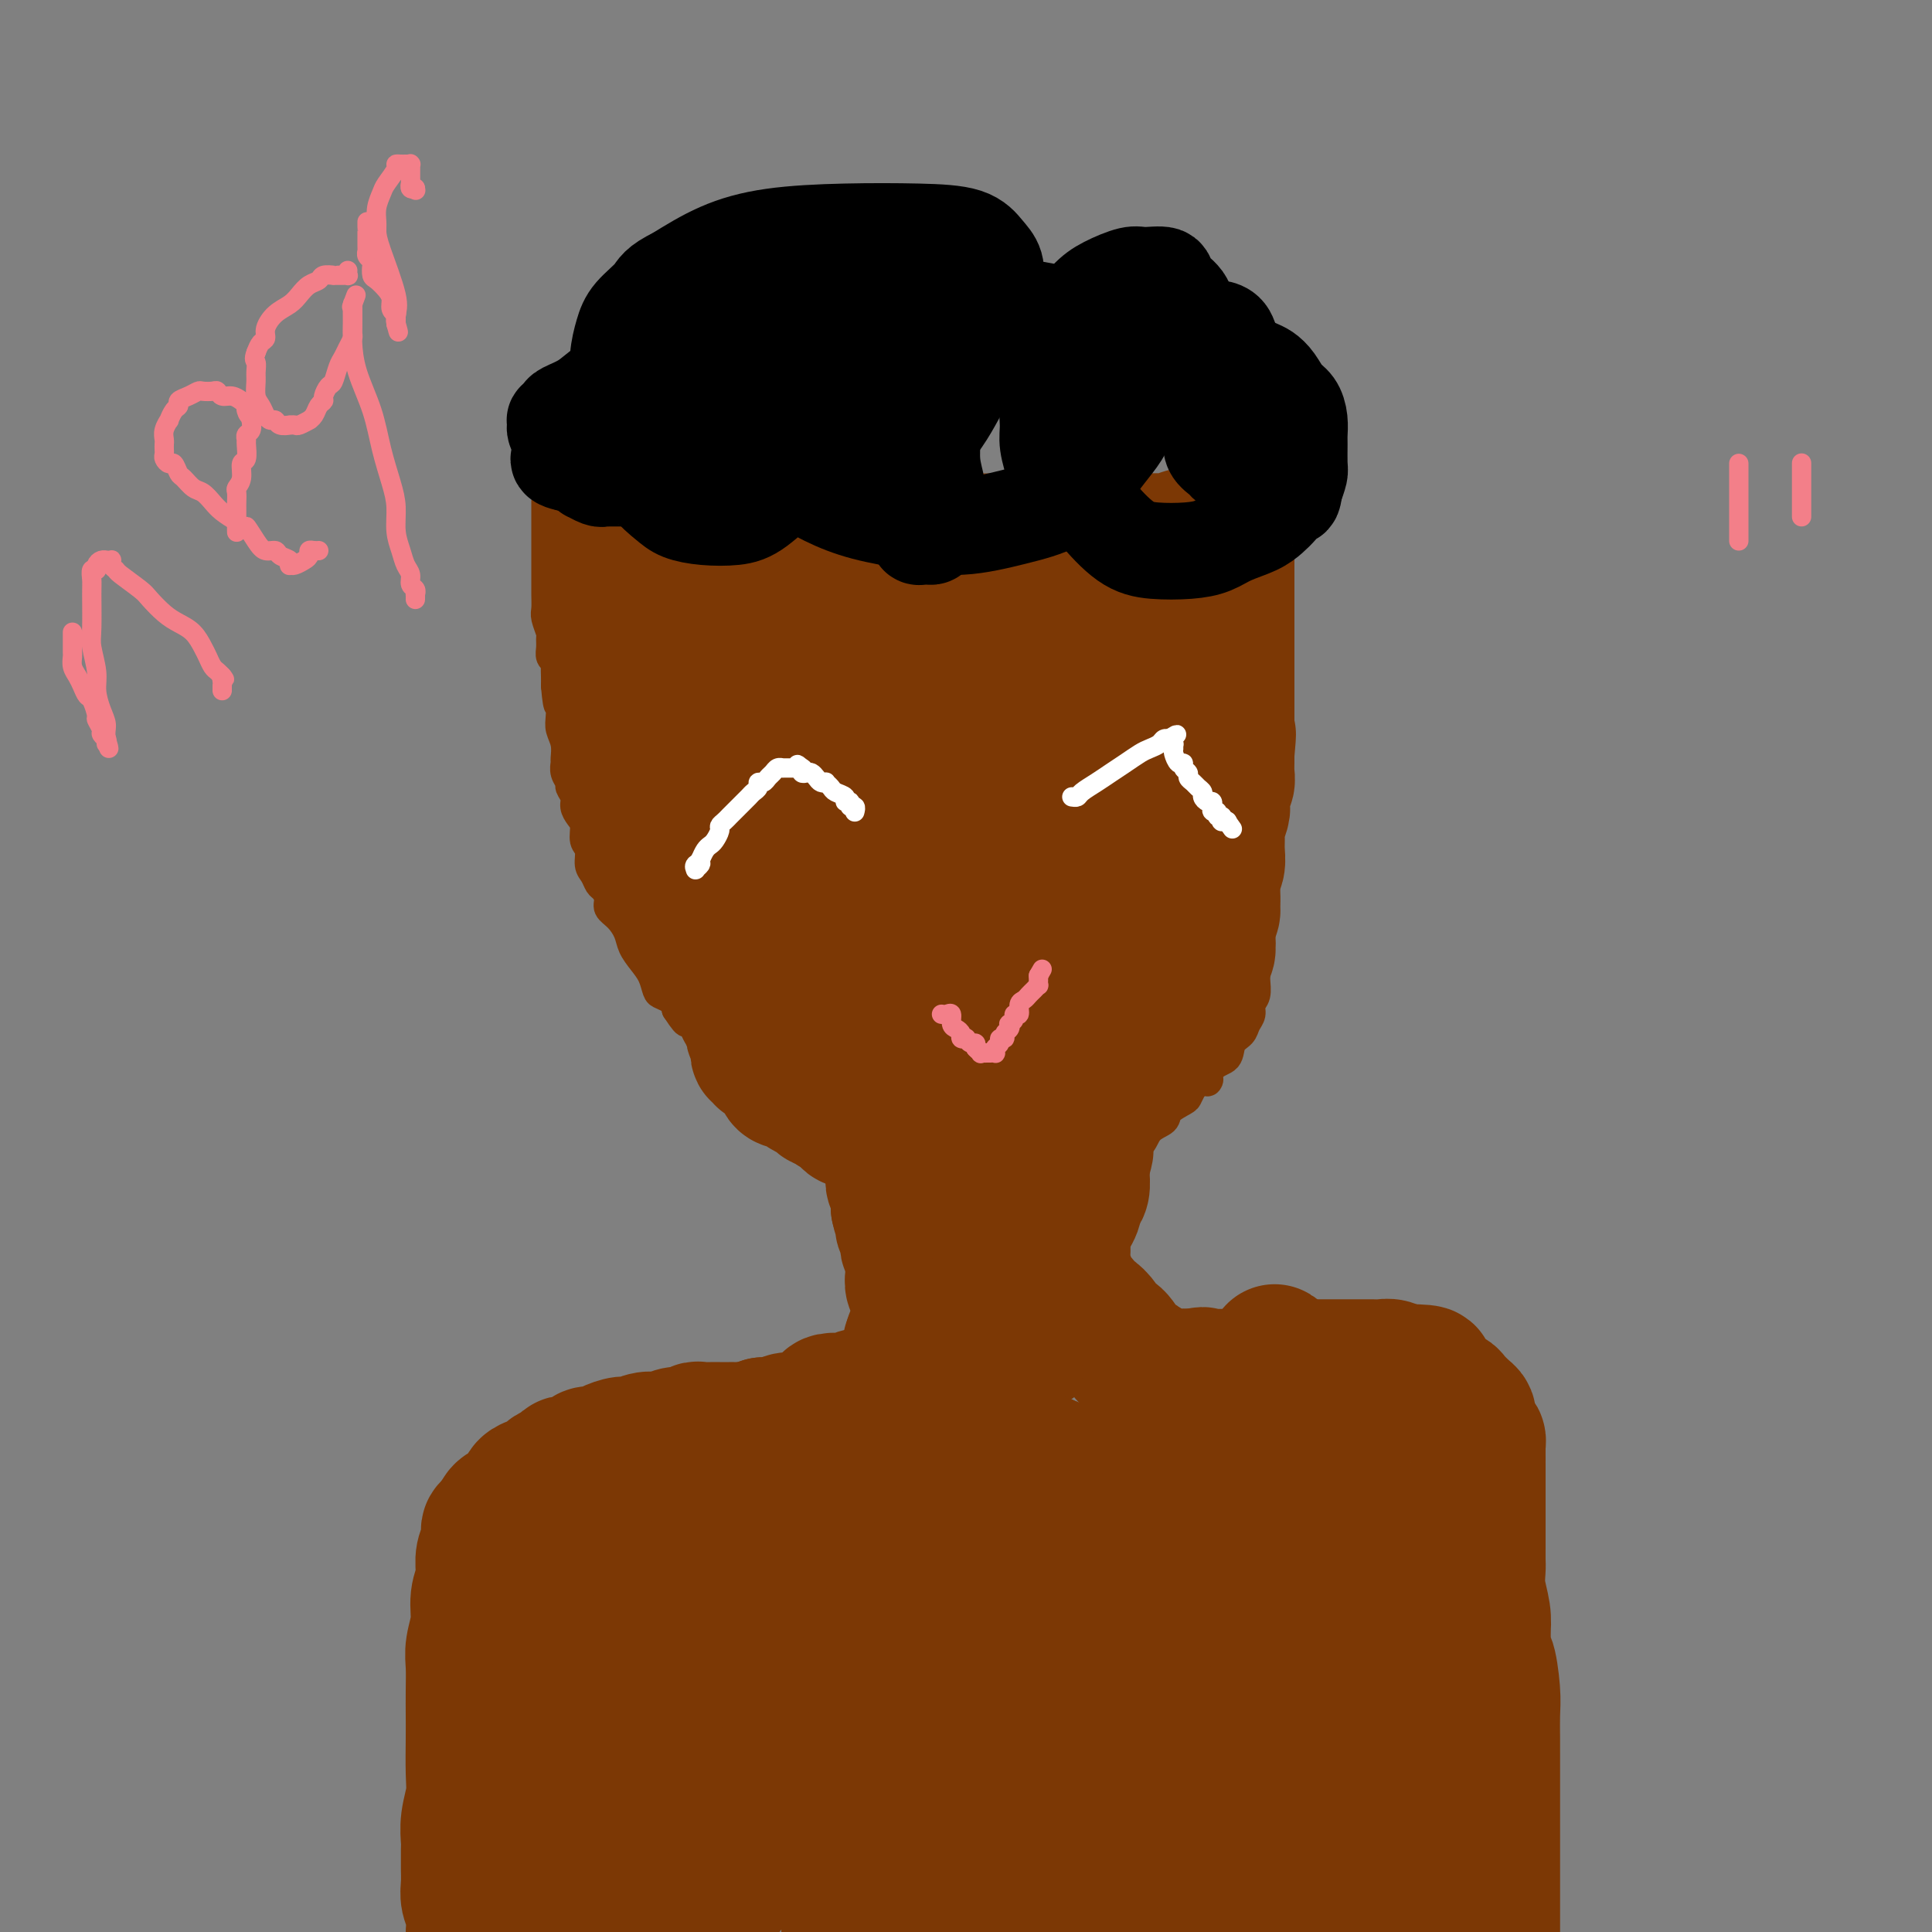 <svg viewBox='0 0 400 400' version='1.1' xmlns='http://www.w3.org/2000/svg' xmlns:xlink='http://www.w3.org/1999/xlink'><rect x="0" y="0" width="400" height="400" fill="#808080" stroke="none"/><g fill='none' stroke='#7C3805' stroke-width='6' stroke-linecap='round' stroke-linejoin='round'><path d='M113,104c0.000,-0.120 0.000,-0.240 0,0c-0.000,0.240 -0.000,0.840 0,1c0.000,0.160 0.000,-0.120 0,0c-0.000,0.120 -0.000,0.639 0,1c0.000,0.361 0.000,0.564 0,1c-0.000,0.436 -0.000,1.106 0,2c0.000,0.894 0.000,2.011 0,3c-0.000,0.989 -0.001,1.849 0,3c0.001,1.151 0.004,2.592 0,4c-0.004,1.408 -0.015,2.782 0,4c0.015,1.218 0.057,2.280 0,3c-0.057,0.720 -0.212,1.100 0,2c0.212,0.900 0.793,2.321 1,3c0.207,0.679 0.041,0.615 0,1c-0.041,0.385 0.041,1.219 0,2c-0.041,0.781 -0.207,1.508 0,2c0.207,0.492 0.788,0.751 1,1c0.212,0.249 0.057,0.490 0,1c-0.057,0.510 -0.016,1.289 0,2c0.016,0.711 0.008,1.356 0,2'/><path d='M115,142c0.532,6.415 0.860,3.453 1,3c0.140,-0.453 0.090,1.604 0,3c-0.090,1.396 -0.221,2.131 0,3c0.221,0.869 0.795,1.872 1,3c0.205,1.128 0.040,2.381 0,3c-0.040,0.619 0.046,0.603 0,1c-0.046,0.397 -0.223,1.209 0,2c0.223,0.791 0.847,1.563 1,2c0.153,0.437 -0.165,0.539 0,1c0.165,0.461 0.814,1.282 1,2c0.186,0.718 -0.090,1.332 0,2c0.090,0.668 0.545,1.390 1,2c0.455,0.610 0.909,1.108 1,2c0.091,0.892 -0.183,2.179 0,3c0.183,0.821 0.822,1.175 1,2c0.178,0.825 -0.106,2.122 0,3c0.106,0.878 0.601,1.338 1,2c0.399,0.662 0.701,1.528 1,2c0.299,0.472 0.595,0.552 1,1c0.405,0.448 0.920,1.264 1,2c0.080,0.736 -0.274,1.394 0,2c0.274,0.606 1.176,1.162 2,2c0.824,0.838 1.569,1.958 2,3c0.431,1.042 0.548,2.005 1,3c0.452,0.995 1.238,2.021 2,3c0.762,0.979 1.500,1.912 2,3c0.500,1.088 0.761,2.333 1,3c0.239,0.667 0.456,0.756 1,1c0.544,0.244 1.416,0.643 2,1c0.584,0.357 0.881,0.674 1,1c0.119,0.326 0.059,0.663 0,1'/><path d='M140,209c3.154,4.850 2.040,1.975 2,1c-0.040,-0.975 0.994,-0.050 2,1c1.006,1.050 1.983,2.226 3,3c1.017,0.774 2.073,1.148 3,2c0.927,0.852 1.725,2.182 3,3c1.275,0.818 3.028,1.122 4,2c0.972,0.878 1.162,2.329 2,3c0.838,0.671 2.322,0.561 3,1c0.678,0.439 0.549,1.427 1,2c0.451,0.573 1.483,0.731 2,1c0.517,0.269 0.519,0.650 1,1c0.481,0.350 1.441,0.670 2,1c0.559,0.330 0.718,0.670 1,1c0.282,0.330 0.687,0.651 1,1c0.313,0.349 0.535,0.726 1,1c0.465,0.274 1.175,0.445 2,1c0.825,0.555 1.766,1.495 2,2c0.234,0.505 -0.239,0.574 0,1c0.239,0.426 1.191,1.209 2,2c0.809,0.791 1.475,1.589 2,2c0.525,0.411 0.911,0.435 1,1c0.089,0.565 -0.117,1.672 0,2c0.117,0.328 0.556,-0.122 1,0c0.444,0.122 0.892,0.818 1,1c0.108,0.182 -0.123,-0.148 0,0c0.123,0.148 0.599,0.775 1,1c0.401,0.225 0.726,0.049 1,0c0.274,-0.049 0.496,0.028 1,0c0.504,-0.028 1.290,-0.161 2,0c0.710,0.161 1.346,0.618 2,1c0.654,0.382 1.327,0.691 2,1'/><path d='M191,248c2.124,0.559 1.934,-0.043 2,0c0.066,0.043 0.389,0.729 1,1c0.611,0.271 1.511,0.125 2,0c0.489,-0.125 0.568,-0.230 1,0c0.432,0.230 1.217,0.794 2,1c0.783,0.206 1.564,0.055 2,0c0.436,-0.055 0.528,-0.014 1,0c0.472,0.014 1.326,-0.000 2,0c0.674,0.000 1.168,0.015 2,0c0.832,-0.015 2.001,-0.061 3,0c0.999,0.061 1.829,0.227 2,0c0.171,-0.227 -0.316,-0.848 0,-1c0.316,-0.152 1.437,0.166 2,0c0.563,-0.166 0.568,-0.814 1,-1c0.432,-0.186 1.289,0.091 2,0c0.711,-0.091 1.275,-0.550 2,-1c0.725,-0.450 1.612,-0.893 2,-1c0.388,-0.107 0.278,0.121 1,0c0.722,-0.121 2.277,-0.590 3,-1c0.723,-0.410 0.615,-0.762 1,-1c0.385,-0.238 1.262,-0.362 2,-1c0.738,-0.638 1.337,-1.788 2,-2c0.663,-0.212 1.390,0.515 2,0c0.610,-0.515 1.103,-2.273 2,-3c0.897,-0.727 2.198,-0.422 3,-1c0.802,-0.578 1.104,-2.038 2,-3c0.896,-0.962 2.387,-1.426 3,-2c0.613,-0.574 0.350,-1.257 1,-2c0.650,-0.743 2.213,-1.546 3,-2c0.787,-0.454 0.796,-0.558 1,-1c0.204,-0.442 0.602,-1.221 1,-2'/><path d='M247,225c4.223,-3.160 3.282,-1.059 3,-1c-0.282,0.059 0.095,-1.924 1,-3c0.905,-1.076 2.338,-1.247 3,-2c0.662,-0.753 0.555,-2.089 1,-3c0.445,-0.911 1.444,-1.398 2,-2c0.556,-0.602 0.671,-1.320 1,-2c0.329,-0.680 0.873,-1.322 1,-2c0.127,-0.678 -0.163,-1.393 0,-2c0.163,-0.607 0.780,-1.106 1,-2c0.220,-0.894 0.045,-2.184 0,-3c-0.045,-0.816 0.041,-1.158 0,-2c-0.041,-0.842 -0.208,-2.183 0,-3c0.208,-0.817 0.792,-1.110 1,-2c0.208,-0.890 0.042,-2.376 0,-3c-0.042,-0.624 0.041,-0.388 0,-1c-0.041,-0.612 -0.207,-2.074 0,-3c0.207,-0.926 0.788,-1.315 1,-2c0.212,-0.685 0.057,-1.664 0,-3c-0.057,-1.336 -0.015,-3.028 0,-4c0.015,-0.972 0.004,-1.223 0,-2c-0.004,-0.777 -0.001,-2.079 0,-3c0.001,-0.921 0.000,-1.462 0,-2c-0.000,-0.538 -0.000,-1.074 0,-2c0.000,-0.926 0.000,-2.242 0,-3c-0.000,-0.758 -0.000,-0.959 0,-2c0.000,-1.041 0.000,-2.922 0,-4c-0.000,-1.078 -0.000,-1.352 0,-2c0.000,-0.648 0.000,-1.668 0,-3c-0.000,-1.332 -0.000,-2.974 0,-4c0.000,-1.026 0.000,-1.436 0,-2c-0.000,-0.564 -0.000,-1.282 0,-2'/><path d='M262,149c0.309,-8.728 0.083,-2.048 0,0c-0.083,2.048 -0.022,-0.534 0,-2c0.022,-1.466 0.006,-1.815 0,-2c-0.006,-0.185 -0.002,-0.207 0,-1c0.002,-0.793 0.000,-2.357 0,-3c-0.000,-0.643 -0.000,-0.367 0,-1c0.000,-0.633 0.000,-2.177 0,-3c-0.000,-0.823 -0.000,-0.925 0,-2c0.000,-1.075 0.000,-3.122 0,-4c-0.000,-0.878 -0.000,-0.589 0,-1c0.000,-0.411 0.000,-1.524 0,-2c-0.000,-0.476 -0.000,-0.315 0,-1c0.000,-0.685 0.000,-2.215 0,-3c-0.000,-0.785 -0.000,-0.825 0,-1c0.000,-0.175 0.000,-0.485 0,-1c-0.000,-0.515 -0.000,-1.236 0,-2c0.000,-0.764 0.000,-1.569 0,-2c-0.000,-0.431 -0.000,-0.486 0,-1c0.000,-0.514 0.000,-1.488 0,-2c-0.000,-0.512 -0.000,-0.564 0,-1c0.000,-0.436 0.000,-1.257 0,-2c-0.000,-0.743 -0.000,-1.407 0,-2c0.000,-0.593 0.000,-1.116 0,-2c-0.000,-0.884 -0.000,-2.131 0,-3c0.000,-0.869 -0.000,-1.361 0,-2c0.000,-0.639 -0.000,-1.425 0,-2c0.000,-0.575 -0.000,-0.939 0,-1c0.000,-0.061 -0.000,0.179 0,0c0.000,-0.179 -0.000,-0.779 0,-1c0.000,-0.221 0.000,-0.063 0,0c0.000,0.063 0.000,0.032 0,0'/></g>
<g fill='none' stroke='#7C3805' stroke-width='28' stroke-linecap='round' stroke-linejoin='round'><path d='M126,108c-0.000,0.471 -0.000,0.942 0,1c0.000,0.058 0.000,-0.298 0,0c-0.000,0.298 -0.000,1.251 0,2c0.000,0.749 0.000,1.295 0,2c-0.000,0.705 -0.000,1.569 0,2c0.000,0.431 0.000,0.430 0,1c-0.000,0.570 -0.000,1.711 0,2c0.000,0.289 0.000,-0.273 0,0c-0.000,0.273 -0.000,1.383 0,2c0.000,0.617 0.000,0.741 0,1c-0.000,0.259 -0.000,0.652 0,1c0.000,0.348 0.000,0.652 0,1c-0.000,0.348 -0.001,0.740 0,1c0.001,0.260 0.004,0.388 0,1c-0.004,0.612 -0.016,1.707 0,2c0.016,0.293 0.061,-0.217 0,0c-0.061,0.217 -0.226,1.160 0,2c0.226,0.840 0.844,1.576 1,2c0.156,0.424 -0.150,0.537 0,1c0.150,0.463 0.757,1.275 1,2c0.243,0.725 0.121,1.362 0,2'/><path d='M128,136c0.471,4.450 0.648,1.577 1,1c0.352,-0.577 0.878,1.144 1,2c0.122,0.856 -0.161,0.848 0,1c0.161,0.152 0.764,0.463 1,1c0.236,0.537 0.105,1.298 0,2c-0.105,0.702 -0.183,1.343 0,2c0.183,0.657 0.626,1.330 1,2c0.374,0.670 0.679,1.339 1,2c0.321,0.661 0.660,1.315 1,2c0.340,0.685 0.682,1.401 1,2c0.318,0.599 0.611,1.082 1,2c0.389,0.918 0.874,2.270 1,3c0.126,0.730 -0.106,0.839 0,1c0.106,0.161 0.550,0.374 1,1c0.450,0.626 0.905,1.664 1,2c0.095,0.336 -0.172,-0.030 0,0c0.172,0.030 0.782,0.455 1,1c0.218,0.545 0.045,1.210 0,2c-0.045,0.790 0.040,1.704 0,2c-0.040,0.296 -0.203,-0.027 0,0c0.203,0.027 0.773,0.404 1,1c0.227,0.596 0.112,1.413 0,2c-0.112,0.587 -0.223,0.945 0,1c0.223,0.055 0.778,-0.193 1,0c0.222,0.193 0.111,0.826 0,1c-0.111,0.174 -0.222,-0.112 0,0c0.222,0.112 0.778,0.621 1,1c0.222,0.379 0.111,0.627 0,1c-0.111,0.373 -0.222,0.870 0,1c0.222,0.130 0.778,-0.106 1,0c0.222,0.106 0.111,0.553 0,1'/><path d='M144,176c2.475,6.124 0.662,1.434 0,0c-0.662,-1.434 -0.173,0.389 0,1c0.173,0.611 0.031,0.009 0,0c-0.031,-0.009 0.048,0.574 0,1c-0.048,0.426 -0.223,0.696 0,1c0.223,0.304 0.844,0.641 1,1c0.156,0.359 -0.154,0.741 0,1c0.154,0.259 0.774,0.394 1,1c0.226,0.606 0.060,1.683 0,2c-0.060,0.317 -0.015,-0.126 0,0c0.015,0.126 0.001,0.820 0,1c-0.001,0.180 0.012,-0.153 0,0c-0.012,0.153 -0.048,0.794 0,1c0.048,0.206 0.179,-0.022 0,0c-0.179,0.022 -0.670,0.296 -1,0c-0.330,-0.296 -0.499,-1.160 -1,-2c-0.501,-0.840 -1.335,-1.657 -2,-3c-0.665,-1.343 -1.163,-3.213 -2,-5c-0.837,-1.787 -2.014,-3.490 -3,-5c-0.986,-1.510 -1.781,-2.825 -2,-4c-0.219,-1.175 0.137,-2.209 0,-3c-0.137,-0.791 -0.768,-1.340 -1,-2c-0.232,-0.660 -0.066,-1.431 0,-2c0.066,-0.569 0.033,-0.937 0,-1c-0.033,-0.063 -0.064,0.179 0,0c0.064,-0.179 0.224,-0.780 0,-1c-0.224,-0.220 -0.833,-0.059 -1,0c-0.167,0.059 0.109,0.016 0,0c-0.109,-0.016 -0.603,-0.005 -1,0c-0.397,0.005 -0.699,0.002 -1,0'/><path d='M131,158c-2.260,-4.177 -0.409,-1.119 0,0c0.409,1.119 -0.624,0.298 -1,0c-0.376,-0.298 -0.097,-0.074 0,0c0.097,0.074 0.011,-0.001 0,0c-0.011,0.001 0.053,0.077 0,0c-0.053,-0.077 -0.221,-0.309 0,0c0.221,0.309 0.833,1.157 1,2c0.167,0.843 -0.109,1.681 0,2c0.109,0.319 0.603,0.120 1,1c0.397,0.880 0.698,2.840 1,4c0.302,1.160 0.607,1.519 1,2c0.393,0.481 0.875,1.085 1,2c0.125,0.915 -0.107,2.143 0,3c0.107,0.857 0.555,1.343 1,2c0.445,0.657 0.889,1.484 1,2c0.111,0.516 -0.111,0.719 0,1c0.111,0.281 0.555,0.639 1,1c0.445,0.361 0.891,0.726 1,1c0.109,0.274 -0.121,0.458 0,1c0.121,0.542 0.591,1.440 1,2c0.409,0.560 0.758,0.780 1,1c0.242,0.220 0.378,0.440 1,1c0.622,0.560 1.729,1.459 2,2c0.271,0.541 -0.296,0.723 0,1c0.296,0.277 1.455,0.648 2,1c0.545,0.352 0.478,0.686 1,1c0.522,0.314 1.635,0.610 2,1c0.365,0.390 -0.017,0.874 0,1c0.017,0.126 0.433,-0.107 1,0c0.567,0.107 1.283,0.553 2,1'/><path d='M152,194c2.096,1.729 1.336,1.052 1,1c-0.336,-0.052 -0.249,0.522 0,1c0.249,0.478 0.659,0.860 1,1c0.341,0.140 0.614,0.037 1,0c0.386,-0.037 0.887,-0.010 1,0c0.113,0.010 -0.162,0.003 0,0c0.162,-0.003 0.761,-0.001 1,0c0.239,0.001 0.120,0.000 0,0'/><path d='M144,192c-0.001,-0.113 -0.001,-0.227 0,0c0.001,0.227 0.004,0.793 0,1c-0.004,0.207 -0.015,0.054 0,0c0.015,-0.054 0.055,-0.011 0,0c-0.055,0.011 -0.207,-0.012 0,0c0.207,0.012 0.773,0.059 1,0c0.227,-0.059 0.117,-0.223 0,0c-0.117,0.223 -0.239,0.834 0,1c0.239,0.166 0.838,-0.114 1,0c0.162,0.114 -0.115,0.621 0,1c0.115,0.379 0.622,0.629 1,1c0.378,0.371 0.627,0.863 1,1c0.373,0.137 0.871,-0.082 1,0c0.129,0.082 -0.110,0.465 0,1c0.110,0.535 0.568,1.221 1,2c0.432,0.779 0.838,1.651 1,2c0.162,0.349 0.081,0.174 0,0'/><path d='M151,202c1.244,1.871 0.854,1.548 1,2c0.146,0.452 0.828,1.679 1,2c0.172,0.321 -0.165,-0.265 0,0c0.165,0.265 0.833,1.380 1,2c0.167,0.620 -0.165,0.743 0,1c0.165,0.257 0.828,0.646 1,1c0.172,0.354 -0.146,0.672 0,1c0.146,0.328 0.757,0.665 1,1c0.243,0.335 0.118,0.668 0,1c-0.118,0.332 -0.227,0.662 0,1c0.227,0.338 0.792,0.683 1,1c0.208,0.317 0.060,0.606 0,1c-0.060,0.394 -0.031,0.894 0,1c0.031,0.106 0.064,-0.183 0,0c-0.064,0.183 -0.224,0.836 0,1c0.224,0.164 0.833,-0.162 1,0c0.167,0.162 -0.109,0.812 0,1c0.109,0.188 0.603,-0.087 1,0c0.397,0.087 0.697,0.535 1,1c0.303,0.465 0.610,0.948 1,1c0.390,0.052 0.865,-0.327 1,0c0.135,0.327 -0.069,1.358 0,2c0.069,0.642 0.413,0.893 1,1c0.587,0.107 1.418,0.070 2,0c0.582,-0.070 0.915,-0.172 1,0c0.085,0.172 -0.079,0.620 0,1c0.079,0.380 0.403,0.693 1,1c0.597,0.307 1.469,0.608 2,1c0.531,0.392 0.720,0.875 1,1c0.280,0.125 0.651,-0.107 1,0c0.349,0.107 0.674,0.554 1,1'/><path d='M172,229c2.726,1.885 2.040,1.098 2,1c-0.040,-0.098 0.566,0.495 1,1c0.434,0.505 0.694,0.924 1,1c0.306,0.076 0.656,-0.190 1,0c0.344,0.190 0.683,0.835 1,1c0.317,0.165 0.614,-0.149 1,0c0.386,0.149 0.863,0.762 1,1c0.137,0.238 -0.065,0.101 0,0c0.065,-0.101 0.399,-0.167 1,0c0.601,0.167 1.471,0.567 2,1c0.529,0.433 0.719,0.901 1,1c0.281,0.099 0.654,-0.170 1,0c0.346,0.170 0.666,0.777 1,1c0.334,0.223 0.681,0.060 1,0c0.319,-0.060 0.610,-0.016 1,0c0.390,0.016 0.878,0.004 1,0c0.122,-0.004 -0.123,-0.001 0,0c0.123,0.001 0.614,0.000 1,0c0.386,-0.000 0.667,-0.000 1,0c0.333,0.000 0.718,0.000 1,0c0.282,-0.000 0.459,-0.000 1,0c0.541,0.000 1.445,0.000 2,0c0.555,-0.000 0.763,-0.000 1,0c0.237,0.000 0.505,0.000 1,0c0.495,-0.000 1.218,-0.000 2,0c0.782,0.000 1.623,0.001 2,0c0.377,-0.001 0.289,-0.003 1,0c0.711,0.003 2.222,0.011 3,0c0.778,-0.011 0.825,-0.041 1,0c0.175,0.041 0.479,0.155 1,0c0.521,-0.155 1.261,-0.577 2,-1'/><path d='M209,236c3.578,-0.095 1.522,0.168 1,0c-0.522,-0.168 0.489,-0.767 1,-1c0.511,-0.233 0.521,-0.100 1,0c0.479,0.100 1.428,0.166 2,0c0.572,-0.166 0.768,-0.566 1,-1c0.232,-0.434 0.500,-0.904 1,-1c0.500,-0.096 1.233,0.181 2,0c0.767,-0.181 1.568,-0.822 2,-1c0.432,-0.178 0.496,0.106 1,0c0.504,-0.106 1.448,-0.602 2,-1c0.552,-0.398 0.712,-0.698 1,-1c0.288,-0.302 0.704,-0.606 1,-1c0.296,-0.394 0.474,-0.879 1,-1c0.526,-0.121 1.402,0.123 2,0c0.598,-0.123 0.920,-0.614 1,-1c0.080,-0.386 -0.080,-0.667 0,-1c0.080,-0.333 0.401,-0.719 1,-1c0.599,-0.281 1.475,-0.457 2,-1c0.525,-0.543 0.700,-1.451 1,-2c0.300,-0.549 0.725,-0.737 1,-1c0.275,-0.263 0.402,-0.599 1,-1c0.598,-0.401 1.669,-0.867 2,-1c0.331,-0.133 -0.079,0.068 0,0c0.079,-0.068 0.647,-0.403 1,-1c0.353,-0.597 0.490,-1.455 1,-2c0.510,-0.545 1.394,-0.776 2,-1c0.606,-0.224 0.936,-0.441 1,-1c0.064,-0.559 -0.137,-1.459 0,-2c0.137,-0.541 0.614,-0.723 1,-1c0.386,-0.277 0.682,-0.651 1,-1c0.318,-0.349 0.659,-0.675 1,-1'/><path d='M245,209c2.699,-3.175 1.445,-2.111 1,-2c-0.445,0.111 -0.082,-0.729 0,-1c0.082,-0.271 -0.118,0.027 0,0c0.118,-0.027 0.552,-0.378 1,-1c0.448,-0.622 0.908,-1.513 1,-2c0.092,-0.487 -0.186,-0.568 0,-1c0.186,-0.432 0.834,-1.215 1,-2c0.166,-0.785 -0.152,-1.571 0,-2c0.152,-0.429 0.773,-0.500 1,-1c0.227,-0.500 0.060,-1.430 0,-2c-0.060,-0.570 -0.012,-0.782 0,-1c0.012,-0.218 -0.011,-0.443 0,-1c0.011,-0.557 0.055,-1.448 0,-2c-0.055,-0.552 -0.211,-0.767 0,-1c0.211,-0.233 0.787,-0.485 1,-1c0.213,-0.515 0.061,-1.292 0,-2c-0.061,-0.708 -0.030,-1.347 0,-2c0.030,-0.653 0.061,-1.320 0,-2c-0.061,-0.680 -0.213,-1.374 0,-2c0.213,-0.626 0.793,-1.183 1,-2c0.207,-0.817 0.042,-1.894 0,-3c-0.042,-1.106 0.040,-2.240 0,-3c-0.040,-0.760 -0.203,-1.144 0,-2c0.203,-0.856 0.772,-2.183 1,-3c0.228,-0.817 0.114,-1.122 0,-2c-0.114,-0.878 -0.227,-2.329 0,-3c0.227,-0.671 0.793,-0.564 1,-1c0.207,-0.436 0.056,-1.416 0,-2c-0.056,-0.584 -0.015,-0.773 0,-1c0.015,-0.227 0.004,-0.494 0,-1c-0.004,-0.506 -0.002,-1.253 0,-2'/><path d='M254,156c0.619,-6.759 0.166,-3.158 0,-2c-0.166,1.158 -0.044,-0.127 0,-1c0.044,-0.873 0.012,-1.333 0,-2c-0.012,-0.667 -0.003,-1.540 0,-2c0.003,-0.460 0.001,-0.507 0,-1c-0.001,-0.493 -0.000,-1.431 0,-2c0.000,-0.569 0.000,-0.767 0,-1c-0.000,-0.233 -0.000,-0.500 0,-1c0.000,-0.500 0.000,-1.232 0,-2c-0.000,-0.768 -0.000,-1.570 0,-2c0.000,-0.430 0.000,-0.486 0,-1c-0.000,-0.514 -0.000,-1.485 0,-2c0.000,-0.515 0.000,-0.574 0,-1c-0.000,-0.426 -0.000,-1.218 0,-2c0.000,-0.782 0.000,-1.553 0,-2c-0.000,-0.447 -0.000,-0.572 0,-1c0.000,-0.428 0.000,-1.161 0,-2c-0.000,-0.839 -0.000,-1.783 0,-2c0.000,-0.217 0.000,0.293 0,0c-0.000,-0.293 -0.000,-1.388 0,-2c0.000,-0.612 0.000,-0.741 0,-1c-0.000,-0.259 -0.000,-0.647 0,-1c0.000,-0.353 0.000,-0.672 0,-1c0.000,-0.328 0.000,-0.665 0,-1c0.000,-0.335 0.000,-0.667 0,-1c0.000,-0.333 0.000,-0.667 0,-1c0.000,-0.333 0.000,-0.667 0,-1c0.000,-0.333 0.000,-0.667 0,-1c0.000,-0.333 0.000,-0.667 0,-1c0.000,-0.333 -0.000,-0.667 0,-1c0.000,-0.333 0.000,-0.667 0,-1'/><path d='M254,114c-0.001,-6.445 -0.004,-1.559 0,0c0.004,1.559 0.015,-0.209 0,-1c-0.015,-0.791 -0.057,-0.604 0,-1c0.057,-0.396 0.211,-1.374 0,-2c-0.211,-0.626 -0.788,-0.900 -1,-1c-0.212,-0.100 -0.061,-0.027 0,0c0.061,0.027 0.031,0.007 0,0c-0.031,-0.007 -0.065,-0.002 0,0c0.065,0.002 0.227,-0.001 0,0c-0.227,0.001 -0.845,0.004 -1,0c-0.155,-0.004 0.152,-0.015 0,0c-0.152,0.015 -0.762,0.057 -1,0c-0.238,-0.057 -0.104,-0.212 0,0c0.104,0.212 0.179,0.793 0,1c-0.179,0.207 -0.610,0.040 -1,0c-0.390,-0.040 -0.738,0.046 -1,0c-0.262,-0.046 -0.440,-0.222 -1,0c-0.560,0.222 -1.504,0.844 -2,1c-0.496,0.156 -0.545,-0.154 -1,0c-0.455,0.154 -1.318,0.773 -2,1c-0.682,0.227 -1.184,0.061 -2,0c-0.816,-0.061 -1.948,-0.016 -3,0c-1.052,0.016 -2.025,0.004 -3,0c-0.975,-0.004 -1.950,-0.001 -3,0c-1.050,0.001 -2.173,0.000 -3,0c-0.827,-0.000 -1.358,-0.000 -2,0c-0.642,0.000 -1.396,0.000 -2,0c-0.604,-0.000 -1.059,-0.000 -2,0c-0.941,0.000 -2.369,0.000 -3,0c-0.631,-0.000 -0.466,-0.000 -1,0c-0.534,0.000 -1.767,0.000 -3,0'/><path d='M216,112c-5.708,0.464 -2.477,0.124 -2,0c0.477,-0.124 -1.801,-0.034 -3,0c-1.199,0.034 -1.321,0.010 -2,0c-0.679,-0.010 -1.917,-0.007 -3,0c-1.083,0.007 -2.012,0.017 -3,0c-0.988,-0.017 -2.036,-0.061 -3,0c-0.964,0.061 -1.843,0.228 -3,0c-1.157,-0.228 -2.593,-0.849 -4,-1c-1.407,-0.151 -2.784,0.170 -4,0c-1.216,-0.170 -2.269,-0.830 -3,-1c-0.731,-0.170 -1.140,0.151 -2,0c-0.860,-0.151 -2.173,-0.772 -3,-1c-0.827,-0.228 -1.169,-0.061 -2,0c-0.831,0.061 -2.150,0.016 -3,0c-0.850,-0.016 -1.229,-0.004 -2,0c-0.771,0.004 -1.932,0.001 -3,0c-1.068,-0.001 -2.043,-0.001 -3,0c-0.957,0.001 -1.894,0.001 -3,0c-1.106,-0.001 -2.379,-0.004 -3,0c-0.621,0.004 -0.590,0.015 -1,0c-0.410,-0.015 -1.260,-0.056 -2,0c-0.740,0.056 -1.371,0.207 -2,0c-0.629,-0.207 -1.256,-0.774 -2,-1c-0.744,-0.226 -1.607,-0.113 -2,0c-0.393,0.113 -0.318,0.226 -1,0c-0.682,-0.226 -2.122,-0.793 -3,-1c-0.878,-0.207 -1.194,-0.056 -2,0c-0.806,0.056 -2.103,0.015 -3,0c-0.897,-0.015 -1.395,-0.004 -2,0c-0.605,0.004 -1.316,0.001 -2,0c-0.684,-0.001 -1.342,-0.001 -2,0'/><path d='M138,107c-12.654,-0.838 -5.289,-0.435 -3,0c2.289,0.435 -0.497,0.900 -2,1c-1.503,0.100 -1.723,-0.166 -2,0c-0.277,0.166 -0.610,0.763 -1,1c-0.390,0.237 -0.836,0.113 -1,0c-0.164,-0.113 -0.044,-0.215 0,0c0.044,0.215 0.012,0.747 0,1c-0.012,0.253 -0.005,0.226 0,1c0.005,0.774 0.009,2.349 0,4c-0.009,1.651 -0.029,3.379 0,5c0.029,1.621 0.109,3.136 0,5c-0.109,1.864 -0.406,4.078 0,6c0.406,1.922 1.515,3.553 2,5c0.485,1.447 0.348,2.711 1,4c0.652,1.289 2.095,2.605 3,4c0.905,1.395 1.273,2.871 2,4c0.727,1.129 1.814,1.911 3,3c1.186,1.089 2.470,2.485 4,4c1.530,1.515 3.305,3.150 5,5c1.695,1.850 3.311,3.917 5,6c1.689,2.083 3.452,4.184 5,6c1.548,1.816 2.883,3.348 4,5c1.117,1.652 2.018,3.425 3,5c0.982,1.575 2.045,2.952 3,4c0.955,1.048 1.802,1.767 2,3c0.198,1.233 -0.253,2.979 0,4c0.253,1.021 1.209,1.315 2,2c0.791,0.685 1.418,1.761 2,3c0.582,1.239 1.118,2.641 2,4c0.882,1.359 2.109,2.674 3,4c0.891,1.326 1.445,2.663 2,4'/><path d='M182,210c3.344,5.659 2.203,3.307 2,3c-0.203,-0.307 0.531,1.432 1,2c0.469,0.568 0.673,-0.035 1,0c0.327,0.035 0.778,0.709 1,1c0.222,0.291 0.216,0.199 0,0c-0.216,-0.199 -0.642,-0.504 -1,-1c-0.358,-0.496 -0.647,-1.183 -1,-2c-0.353,-0.817 -0.768,-1.762 -1,-3c-0.232,-1.238 -0.279,-2.767 -1,-4c-0.721,-1.233 -2.115,-2.170 -3,-4c-0.885,-1.830 -1.262,-4.551 -2,-7c-0.738,-2.449 -1.836,-4.624 -3,-7c-1.164,-2.376 -2.393,-4.953 -3,-7c-0.607,-2.047 -0.593,-3.563 -1,-5c-0.407,-1.437 -1.236,-2.796 -2,-4c-0.764,-1.204 -1.461,-2.252 -2,-3c-0.539,-0.748 -0.918,-1.197 -1,-2c-0.082,-0.803 0.133,-1.961 0,-3c-0.133,-1.039 -0.613,-1.959 -1,-3c-0.387,-1.041 -0.681,-2.204 -1,-3c-0.319,-0.796 -0.663,-1.224 -1,-2c-0.337,-0.776 -0.668,-1.899 -1,-3c-0.332,-1.101 -0.666,-2.181 -1,-3c-0.334,-0.819 -0.667,-1.377 -1,-2c-0.333,-0.623 -0.667,-1.312 -1,-2'/><path d='M159,146c-4.344,-10.809 -1.703,-3.333 -1,-1c0.703,2.333 -0.533,-0.478 -1,-2c-0.467,-1.522 -0.167,-1.754 0,-2c0.167,-0.246 0.199,-0.507 0,-1c-0.199,-0.493 -0.630,-1.219 -1,-2c-0.370,-0.781 -0.677,-1.618 -1,-2c-0.323,-0.382 -0.660,-0.311 -1,-1c-0.340,-0.689 -0.683,-2.140 -1,-3c-0.317,-0.860 -0.607,-1.129 -1,-2c-0.393,-0.871 -0.890,-2.342 -1,-3c-0.110,-0.658 0.166,-0.502 0,-1c-0.166,-0.498 -0.772,-1.650 -1,-2c-0.228,-0.350 -0.076,0.101 0,0c0.076,-0.101 0.076,-0.753 0,-1c-0.076,-0.247 -0.228,-0.088 0,0c0.228,0.088 0.837,0.104 1,0c0.163,-0.104 -0.120,-0.329 0,0c0.120,0.329 0.641,1.211 1,2c0.359,0.789 0.555,1.485 1,2c0.445,0.515 1.139,0.848 2,2c0.861,1.152 1.889,3.124 3,5c1.111,1.876 2.307,3.657 4,6c1.693,2.343 3.884,5.248 6,8c2.116,2.752 4.155,5.352 6,8c1.845,2.648 3.494,5.345 5,8c1.506,2.655 2.868,5.268 4,7c1.132,1.732 2.036,2.582 3,4c0.964,1.418 1.990,3.405 3,5c1.010,1.595 2.005,2.797 3,4'/><path d='M192,184c6.636,10.277 2.226,5.969 1,5c-1.226,-0.969 0.732,1.402 2,3c1.268,1.598 1.845,2.425 2,3c0.155,0.575 -0.112,0.898 0,2c0.112,1.102 0.603,2.982 1,4c0.397,1.018 0.699,1.174 1,2c0.301,0.826 0.603,2.322 1,3c0.397,0.678 0.891,0.538 1,1c0.109,0.462 -0.168,1.527 0,2c0.168,0.473 0.781,0.354 1,1c0.219,0.646 0.044,2.057 0,3c-0.044,0.943 0.045,1.419 0,2c-0.045,0.581 -0.222,1.266 0,2c0.222,0.734 0.844,1.516 1,2c0.156,0.484 -0.154,0.669 0,1c0.154,0.331 0.773,0.807 1,1c0.227,0.193 0.061,0.103 0,0c-0.061,-0.103 -0.016,-0.220 0,0c0.016,0.220 0.005,0.777 0,1c-0.005,0.223 -0.002,0.113 0,0c0.002,-0.113 0.004,-0.227 0,0c-0.004,0.227 -0.015,0.797 0,1c0.015,0.203 0.057,0.040 0,0c-0.057,-0.040 -0.211,0.042 0,0c0.211,-0.042 0.789,-0.207 1,0c0.211,0.207 0.057,0.788 0,1c-0.057,0.212 -0.015,0.057 0,0c0.015,-0.057 0.004,-0.016 0,0c-0.004,0.016 -0.002,0.008 0,0'/><path d='M205,224c2.027,5.936 0.596,0.776 0,-1c-0.596,-1.776 -0.356,-0.169 0,0c0.356,0.169 0.827,-1.098 1,-2c0.173,-0.902 0.046,-1.437 0,-2c-0.046,-0.563 -0.012,-1.154 0,-2c0.012,-0.846 0.003,-1.946 0,-3c-0.003,-1.054 -0.001,-2.061 0,-4c0.001,-1.939 0.000,-4.808 0,-7c-0.000,-2.192 -0.000,-3.706 0,-6c0.000,-2.294 0.000,-5.367 0,-8c-0.000,-2.633 -0.000,-4.825 0,-7c0.000,-2.175 0.001,-4.331 0,-7c-0.001,-2.669 -0.002,-5.850 0,-8c0.002,-2.150 0.008,-3.267 0,-5c-0.008,-1.733 -0.029,-4.080 0,-6c0.029,-1.920 0.108,-3.413 0,-5c-0.108,-1.587 -0.404,-3.267 -1,-5c-0.596,-1.733 -1.493,-3.518 -2,-5c-0.507,-1.482 -0.626,-2.662 -1,-4c-0.374,-1.338 -1.005,-2.833 -2,-4c-0.995,-1.167 -2.355,-2.007 -3,-3c-0.645,-0.993 -0.577,-2.140 -1,-3c-0.423,-0.860 -1.339,-1.433 -2,-2c-0.661,-0.567 -1.066,-1.126 -2,-2c-0.934,-0.874 -2.396,-2.061 -3,-3c-0.604,-0.939 -0.351,-1.628 -1,-2c-0.649,-0.372 -2.202,-0.426 -3,-1c-0.798,-0.574 -0.843,-1.669 -1,-2c-0.157,-0.331 -0.427,0.103 -1,0c-0.573,-0.103 -1.449,-0.744 -2,-1c-0.551,-0.256 -0.775,-0.128 -1,0'/><path d='M180,114c-2.426,-2.011 -0.491,-0.539 0,0c0.491,0.539 -0.460,0.145 -1,0c-0.540,-0.145 -0.667,-0.040 -1,0c-0.333,0.040 -0.873,0.014 -1,0c-0.127,-0.014 0.158,-0.015 0,0c-0.158,0.015 -0.760,0.045 -1,0c-0.240,-0.045 -0.117,-0.167 0,0c0.117,0.167 0.227,0.622 0,1c-0.227,0.378 -0.793,0.677 -1,1c-0.207,0.323 -0.055,0.668 0,1c0.055,0.332 0.015,0.650 0,1c-0.015,0.350 -0.004,0.734 0,1c0.004,0.266 0.001,0.416 0,1c-0.001,0.584 -0.000,1.602 0,2c0.000,0.398 -0.000,0.177 0,1c0.000,0.823 0.002,2.690 0,4c-0.002,1.310 -0.008,2.062 0,3c0.008,0.938 0.030,2.062 0,3c-0.030,0.938 -0.111,1.690 0,3c0.111,1.310 0.414,3.178 1,4c0.586,0.822 1.456,0.597 2,1c0.544,0.403 0.761,1.435 1,2c0.239,0.565 0.501,0.662 1,1c0.499,0.338 1.236,0.917 2,1c0.764,0.083 1.555,-0.330 2,0c0.445,0.330 0.543,1.401 1,2c0.457,0.599 1.275,0.724 2,1c0.725,0.276 1.359,0.703 2,1c0.641,0.297 1.288,0.465 2,1c0.712,0.535 1.489,1.439 2,2c0.511,0.561 0.755,0.781 1,1'/><path d='M194,153c3.428,2.607 2.999,2.626 3,3c0.001,0.374 0.433,1.103 1,2c0.567,0.897 1.270,1.962 2,3c0.730,1.038 1.487,2.050 2,3c0.513,0.950 0.781,1.839 1,3c0.219,1.161 0.387,2.595 1,4c0.613,1.405 1.671,2.782 2,4c0.329,1.218 -0.069,2.276 0,3c0.069,0.724 0.606,1.114 1,2c0.394,0.886 0.646,2.269 1,3c0.354,0.731 0.812,0.810 1,1c0.188,0.190 0.107,0.493 0,1c-0.107,0.507 -0.239,1.220 0,2c0.239,0.780 0.848,1.626 1,2c0.152,0.374 -0.152,0.274 0,1c0.152,0.726 0.762,2.278 1,3c0.238,0.722 0.105,0.615 0,1c-0.105,0.385 -0.182,1.262 0,2c0.182,0.738 0.622,1.338 1,2c0.378,0.662 0.694,1.385 1,2c0.306,0.615 0.603,1.121 1,2c0.397,0.879 0.895,2.129 1,3c0.105,0.871 -0.182,1.361 0,2c0.182,0.639 0.833,1.425 1,2c0.167,0.575 -0.151,0.938 0,1c0.151,0.062 0.771,-0.175 1,0c0.229,0.175 0.065,0.764 0,1c-0.065,0.236 -0.033,0.118 0,0'/><path d='M217,211c2.272,7.067 0.452,1.234 0,-1c-0.452,-2.234 0.465,-0.869 1,-1c0.535,-0.131 0.690,-1.758 1,-3c0.310,-1.242 0.776,-2.099 1,-3c0.224,-0.901 0.206,-1.845 1,-3c0.794,-1.155 2.401,-2.521 3,-4c0.599,-1.479 0.192,-3.073 1,-5c0.808,-1.927 2.832,-4.189 4,-6c1.168,-1.811 1.480,-3.173 2,-5c0.520,-1.827 1.249,-4.120 2,-6c0.751,-1.880 1.526,-3.345 2,-5c0.474,-1.655 0.649,-3.498 1,-5c0.351,-1.502 0.879,-2.662 1,-4c0.121,-1.338 -0.164,-2.852 0,-4c0.164,-1.148 0.776,-1.928 1,-3c0.224,-1.072 0.060,-2.435 0,-3c-0.060,-0.565 -0.016,-0.330 0,-1c0.016,-0.670 0.004,-2.244 0,-3c-0.004,-0.756 -0.001,-0.693 0,-1c0.001,-0.307 0.000,-0.984 0,-2c-0.000,-1.016 -0.000,-2.370 0,-3c0.000,-0.630 0.001,-0.535 0,-1c-0.001,-0.465 -0.004,-1.490 0,-2c0.004,-0.510 0.015,-0.504 0,-1c-0.015,-0.496 -0.057,-1.495 0,-2c0.057,-0.505 0.211,-0.517 0,-1c-0.211,-0.483 -0.789,-1.439 -1,-2c-0.211,-0.561 -0.057,-0.728 0,-1c0.057,-0.272 0.015,-0.650 0,-1c-0.015,-0.350 -0.004,-0.671 0,-1c0.004,-0.329 0.002,-0.664 0,-1'/><path d='M237,127c0.309,-6.449 0.083,-1.572 0,0c-0.083,1.572 -0.022,-0.160 0,-1c0.022,-0.840 0.006,-0.788 0,-1c-0.006,-0.212 -0.002,-0.687 0,-1c0.002,-0.313 0.000,-0.462 0,-1c-0.000,-0.538 -0.000,-1.465 0,-2c0.000,-0.535 0.000,-0.679 0,-1c-0.000,-0.321 -0.000,-0.819 0,-1c0.000,-0.181 0.000,-0.045 0,0c-0.000,0.045 0.000,-0.002 0,0c-0.000,0.002 -0.000,0.054 0,0c0.000,-0.054 0.000,-0.215 0,0c-0.000,0.215 -0.000,0.805 0,1c0.000,0.195 0.001,-0.004 0,0c-0.001,0.004 -0.004,0.211 0,0c0.004,-0.211 0.015,-0.841 0,-1c-0.015,-0.159 -0.055,0.154 0,0c0.055,-0.154 0.207,-0.775 0,-1c-0.207,-0.225 -0.773,-0.053 -1,0c-0.227,0.053 -0.116,-0.012 0,0c0.116,0.012 0.237,0.100 0,0c-0.237,-0.100 -0.833,-0.389 -1,0c-0.167,0.389 0.096,1.455 0,2c-0.096,0.545 -0.552,0.569 -1,1c-0.448,0.431 -0.890,1.270 -1,2c-0.110,0.730 0.111,1.351 0,2c-0.111,0.649 -0.556,1.324 -1,2'/><path d='M232,127c-0.955,1.720 -0.843,1.521 -1,2c-0.157,0.479 -0.582,1.635 -1,2c-0.418,0.365 -0.830,-0.061 -1,0c-0.170,0.061 -0.098,0.608 0,1c0.098,0.392 0.222,0.630 0,1c-0.222,0.370 -0.792,0.871 -1,1c-0.208,0.129 -0.056,-0.115 0,0c0.056,0.115 0.016,0.589 0,1c-0.016,0.411 -0.008,0.758 0,1c0.008,0.242 0.017,0.378 0,1c-0.017,0.622 -0.060,1.731 0,3c0.060,1.269 0.223,2.700 0,4c-0.223,1.300 -0.830,2.471 -1,4c-0.170,1.529 0.098,3.418 0,5c-0.098,1.582 -0.562,2.858 -1,4c-0.438,1.142 -0.849,2.149 -1,3c-0.151,0.851 -0.040,1.547 0,2c0.040,0.453 0.011,0.665 0,1c-0.011,0.335 -0.002,0.793 0,1c0.002,0.207 -0.003,0.162 0,0c0.003,-0.162 0.016,-0.440 0,-1c-0.016,-0.560 -0.059,-1.401 0,-3c0.059,-1.599 0.219,-3.955 0,-6c-0.219,-2.045 -0.818,-3.781 -1,-6c-0.182,-2.219 0.053,-4.923 0,-7c-0.053,-2.077 -0.396,-3.527 -1,-5c-0.604,-1.473 -1.471,-2.969 -2,-4c-0.529,-1.031 -0.719,-1.596 -1,-2c-0.281,-0.404 -0.653,-0.647 -1,-1c-0.347,-0.353 -0.671,-0.815 -1,-1c-0.329,-0.185 -0.665,-0.092 -1,0'/><path d='M217,128c-0.884,-1.112 -0.093,0.109 0,1c0.093,0.891 -0.511,1.451 -1,2c-0.489,0.549 -0.863,1.085 -1,2c-0.137,0.915 -0.037,2.209 0,3c0.037,0.791 0.010,1.079 0,2c-0.010,0.921 -0.004,2.476 0,4c0.004,1.524 0.007,3.017 0,5c-0.007,1.983 -0.023,4.455 0,7c0.023,2.545 0.087,5.164 0,8c-0.087,2.836 -0.325,5.888 0,8c0.325,2.112 1.211,3.285 2,5c0.789,1.715 1.479,3.973 2,5c0.521,1.027 0.872,0.825 1,1c0.128,0.175 0.034,0.728 0,1c-0.034,0.272 -0.009,0.263 0,0c0.009,-0.263 0.002,-0.781 0,-2c-0.002,-1.219 -0.001,-3.140 0,-5c0.001,-1.860 0.000,-3.660 0,-6c-0.000,-2.340 -0.000,-5.219 0,-7c0.000,-1.781 0.001,-2.463 0,-4c-0.001,-1.537 -0.004,-3.928 0,-5c0.004,-1.072 0.015,-0.824 0,-1c-0.015,-0.176 -0.055,-0.777 0,-1c0.055,-0.223 0.207,-0.070 0,0c-0.207,0.070 -0.772,0.055 -1,0c-0.228,-0.055 -0.117,-0.152 0,0c0.117,0.152 0.241,0.552 0,1c-0.241,0.448 -0.848,0.945 -1,1c-0.152,0.055 0.151,-0.331 0,0c-0.151,0.331 -0.758,1.380 -1,2c-0.242,0.620 -0.121,0.810 0,1'/><path d='M217,156c-0.669,0.751 -0.843,1.127 -1,2c-0.157,0.873 -0.298,2.242 -1,4c-0.702,1.758 -1.967,3.905 -3,6c-1.033,2.095 -1.836,4.137 -3,7c-1.164,2.863 -2.690,6.547 -4,9c-1.310,2.453 -2.404,3.677 -3,5c-0.596,1.323 -0.696,2.747 -1,4c-0.304,1.253 -0.814,2.336 -1,3c-0.186,0.664 -0.050,0.909 0,1c0.050,0.091 0.013,0.028 0,0c-0.013,-0.028 -0.002,-0.022 0,0c0.002,0.022 -0.006,0.059 0,0c0.006,-0.059 0.026,-0.214 0,0c-0.026,0.214 -0.098,0.797 0,2c0.098,1.203 0.366,3.026 0,5c-0.366,1.974 -1.366,4.098 -2,6c-0.634,1.902 -0.902,3.581 -1,5c-0.098,1.419 -0.026,2.579 0,4c0.026,1.421 0.007,3.102 0,4c-0.007,0.898 -0.002,1.011 0,1c0.002,-0.011 0.001,-0.146 0,0c-0.001,0.146 -0.000,0.573 0,1'/><path d='M197,225c-0.774,5.786 -0.208,2.250 0,2c0.208,-0.250 0.060,2.786 0,4c-0.060,1.214 -0.030,0.607 0,0'/><path d='M182,226c0.000,-0.087 0.000,-0.174 0,0c-0.000,0.174 -0.001,0.610 0,1c0.001,0.390 0.004,0.733 0,1c-0.004,0.267 -0.016,0.456 0,1c0.016,0.544 0.061,1.441 0,2c-0.061,0.559 -0.227,0.780 0,1c0.227,0.220 0.846,0.439 1,1c0.154,0.561 -0.156,1.464 0,2c0.156,0.536 0.777,0.706 1,1c0.223,0.294 0.046,0.711 0,1c-0.046,0.289 0.039,0.448 0,1c-0.039,0.552 -0.203,1.495 0,2c0.203,0.505 0.772,0.572 1,1c0.228,0.428 0.113,1.217 0,2c-0.113,0.783 -0.226,1.560 0,2c0.226,0.440 0.792,0.541 1,1c0.208,0.459 0.060,1.274 0,2c-0.060,0.726 -0.030,1.363 0,2'/><path d='M186,250c0.846,3.913 0.963,1.696 1,1c0.037,-0.696 -0.004,0.128 0,1c0.004,0.872 0.053,1.792 0,2c-0.053,0.208 -0.206,-0.295 0,0c0.206,0.295 0.773,1.389 1,2c0.227,0.611 0.113,0.740 0,1c-0.113,0.260 -0.226,0.652 0,1c0.226,0.348 0.793,0.653 1,1c0.207,0.347 0.056,0.736 0,1c-0.056,0.264 -0.016,0.403 0,1c0.016,0.597 0.008,1.653 0,2c-0.008,0.347 -0.016,-0.013 0,0c0.016,0.013 0.057,0.400 0,1c-0.057,0.600 -0.213,1.415 0,2c0.213,0.585 0.793,0.941 1,1c0.207,0.059 0.040,-0.180 0,0c-0.040,0.180 0.046,0.780 0,1c-0.046,0.220 -0.224,0.059 0,0c0.224,-0.059 0.849,-0.016 1,0c0.151,0.016 -0.172,0.004 0,0c0.172,-0.004 0.837,-0.001 1,0c0.163,0.001 -0.177,-0.001 0,0c0.177,0.001 0.873,0.004 1,0c0.127,-0.004 -0.313,-0.016 0,0c0.313,0.016 1.378,0.061 2,0c0.622,-0.061 0.800,-0.227 1,0c0.200,0.227 0.421,0.848 1,1c0.579,0.152 1.516,-0.165 2,0c0.484,0.165 0.515,0.814 1,1c0.485,0.186 1.424,-0.090 2,0c0.576,0.090 0.788,0.545 1,1'/><path d='M203,271c2.571,0.713 1.999,-0.005 2,0c0.001,0.005 0.575,0.734 1,1c0.425,0.266 0.702,0.071 1,0c0.298,-0.071 0.616,-0.018 1,0c0.384,0.018 0.835,0.001 1,0c0.165,-0.001 0.044,0.015 0,0c-0.044,-0.015 -0.012,-0.061 0,0c0.012,0.061 0.003,0.227 0,0c-0.003,-0.227 0.000,-0.848 0,-1c-0.000,-0.152 -0.004,0.166 0,0c0.004,-0.166 0.016,-0.815 0,-1c-0.016,-0.185 -0.061,0.095 0,0c0.061,-0.095 0.228,-0.565 0,-1c-0.228,-0.435 -0.850,-0.837 -1,-1c-0.150,-0.163 0.171,-0.089 0,0c-0.171,0.089 -0.834,0.192 -1,0c-0.166,-0.192 0.167,-0.680 0,-1c-0.167,-0.320 -0.833,-0.471 -1,-1c-0.167,-0.529 0.165,-1.436 0,-2c-0.165,-0.564 -0.828,-0.785 -1,-1c-0.172,-0.215 0.146,-0.423 0,-1c-0.146,-0.577 -0.757,-1.521 -1,-2c-0.243,-0.479 -0.117,-0.492 0,-1c0.117,-0.508 0.224,-1.512 0,-2c-0.224,-0.488 -0.778,-0.460 -1,-1c-0.222,-0.540 -0.112,-1.647 0,-2c0.112,-0.353 0.226,0.050 0,0c-0.226,-0.050 -0.792,-0.552 -1,-1c-0.208,-0.448 -0.060,-0.842 0,-1c0.060,-0.158 0.030,-0.079 0,0'/><path d='M202,252c-1.084,-2.618 -0.295,-0.665 0,0c0.295,0.665 0.094,0.040 0,0c-0.094,-0.040 -0.082,0.504 0,1c0.082,0.496 0.233,0.944 0,1c-0.233,0.056 -0.851,-0.280 -1,0c-0.149,0.280 0.170,1.174 0,2c-0.170,0.826 -0.830,1.582 -1,2c-0.170,0.418 0.151,0.497 0,1c-0.151,0.503 -0.772,1.430 -1,2c-0.228,0.570 -0.061,0.782 0,1c0.061,0.218 0.016,0.440 0,1c-0.016,0.560 -0.004,1.456 0,2c0.004,0.544 0.001,0.734 0,1c-0.001,0.266 0.001,0.607 0,1c-0.001,0.393 -0.004,0.836 0,1c0.004,0.164 0.015,0.048 0,0c-0.015,-0.048 -0.057,-0.028 0,0c0.057,0.028 0.211,0.064 0,0c-0.211,-0.064 -0.788,-0.228 -1,0c-0.212,0.228 -0.061,0.849 0,1c0.061,0.151 0.030,-0.167 0,0c-0.030,0.167 -0.061,0.818 0,1c0.061,0.182 0.212,-0.106 0,0c-0.212,0.106 -0.789,0.606 -1,1c-0.211,0.394 -0.057,0.683 0,1c0.057,0.317 0.016,0.662 0,1c-0.016,0.338 -0.008,0.669 0,1'/><path d='M197,274c-0.790,3.569 -0.264,1.492 0,1c0.264,-0.492 0.267,0.600 0,1c-0.267,0.400 -0.803,0.107 -1,0c-0.197,-0.107 -0.053,-0.029 0,0c0.053,0.029 0.015,0.008 0,0c-0.015,-0.008 -0.008,-0.002 0,0c0.008,0.002 0.016,0.001 0,0c-0.016,-0.001 -0.057,-0.000 0,0c0.057,0.000 0.211,0.000 0,0c-0.211,-0.000 -0.789,-0.000 -1,0c-0.211,0.000 -0.057,0.000 0,0c0.057,-0.000 0.015,-0.000 0,0c-0.015,0.000 -0.004,0.000 0,0c0.004,-0.000 0.001,-0.000 0,0c-0.001,0.000 -0.000,0.000 0,0c0.000,-0.000 0.000,-0.000 0,0c-0.000,0.000 -0.000,0.000 0,0c0.000,-0.000 0.000,-0.000 0,0'/><path d='M195,276c-0.326,0.309 -0.140,0.083 0,0c0.140,-0.083 0.234,-0.022 0,0c-0.234,0.022 -0.795,0.006 -1,0c-0.205,-0.006 -0.055,-0.002 0,0c0.055,0.002 0.014,0.000 0,0c-0.014,-0.000 -0.003,-0.000 0,0c0.003,0.000 -0.003,0.000 0,0c0.003,-0.000 0.015,-0.000 0,0c-0.015,0.000 -0.057,0.000 0,0c0.057,-0.000 0.212,-0.001 0,0c-0.212,0.001 -0.792,0.004 -1,0c-0.208,-0.004 -0.045,-0.015 0,0c0.045,0.015 -0.029,0.057 0,0c0.029,-0.057 0.162,-0.211 0,0c-0.162,0.211 -0.618,0.788 -1,1c-0.382,0.212 -0.691,0.061 -1,0c-0.309,-0.061 -0.619,-0.030 -1,0c-0.381,0.030 -0.834,0.060 -1,0c-0.166,-0.060 -0.045,-0.208 0,0c0.045,0.208 0.013,0.774 0,1c-0.013,0.226 -0.006,0.113 0,0'/><path d='M189,278c-0.960,0.369 -0.360,0.291 0,0c0.360,-0.291 0.482,-0.796 1,-1c0.518,-0.204 1.433,-0.107 2,0c0.567,0.107 0.785,0.225 1,0c0.215,-0.225 0.428,-0.792 1,-1c0.572,-0.208 1.504,-0.056 2,0c0.496,0.056 0.556,0.015 1,0c0.444,-0.015 1.271,-0.004 2,0c0.729,0.004 1.361,0.001 2,0c0.639,-0.001 1.285,0.000 2,0c0.715,-0.000 1.497,-0.001 2,0c0.503,0.001 0.726,0.004 1,0c0.274,-0.004 0.599,-0.015 1,0c0.401,0.015 0.877,0.057 1,0c0.123,-0.057 -0.107,-0.212 0,0c0.107,0.212 0.551,0.793 1,1c0.449,0.207 0.904,0.041 1,0c0.096,-0.041 -0.166,0.041 0,0c0.166,-0.041 0.761,-0.207 1,0c0.239,0.207 0.121,0.788 0,1c-0.121,0.212 -0.244,0.057 0,0c0.244,-0.057 0.854,-0.015 1,0c0.146,0.015 -0.171,0.004 0,0c0.171,-0.004 0.830,-0.001 1,0c0.170,0.001 -0.151,0.001 0,0c0.151,-0.001 0.772,-0.003 1,0c0.228,0.003 0.061,0.012 0,0c-0.061,-0.012 -0.016,-0.044 0,0c0.016,0.044 0.004,0.166 0,0c-0.004,-0.166 -0.001,-0.619 0,-1c0.001,-0.381 0.001,-0.691 0,-1'/><path d='M214,276c3.868,-0.501 1.036,-0.754 0,-1c-1.036,-0.246 -0.278,-0.486 0,-1c0.278,-0.514 0.074,-1.303 0,-2c-0.074,-0.697 -0.020,-1.304 0,-2c0.020,-0.696 0.005,-1.482 0,-2c-0.005,-0.518 -0.001,-0.768 0,-1c0.001,-0.232 0.000,-0.447 0,-1c-0.000,-0.553 -0.000,-1.445 0,-2c0.000,-0.555 0.000,-0.775 0,-1c-0.000,-0.225 0.000,-0.455 0,-1c-0.000,-0.545 -0.000,-1.404 0,-2c0.000,-0.596 0.001,-0.930 0,-1c-0.001,-0.070 -0.004,0.125 0,0c0.004,-0.125 0.016,-0.570 0,-1c-0.016,-0.430 -0.061,-0.847 0,-1c0.061,-0.153 0.228,-0.043 0,0c-0.228,0.043 -0.850,0.020 -1,0c-0.150,-0.020 0.171,-0.035 0,0c-0.171,0.035 -0.834,0.120 -1,0c-0.166,-0.120 0.167,-0.447 0,0c-0.167,0.447 -0.832,1.666 -1,2c-0.168,0.334 0.162,-0.217 0,0c-0.162,0.217 -0.817,1.203 -1,2c-0.183,0.797 0.105,1.406 0,2c-0.105,0.594 -0.602,1.173 -1,2c-0.398,0.827 -0.698,1.902 -1,3c-0.302,1.098 -0.606,2.220 -1,3c-0.394,0.780 -0.879,1.219 -1,2c-0.121,0.781 0.121,1.902 0,3c-0.121,1.098 -0.606,2.171 -1,3c-0.394,0.829 -0.697,1.415 -1,2'/><path d='M204,281c-1.789,3.729 -1.263,1.051 -1,0c0.263,-1.051 0.263,-0.474 0,0c-0.263,0.474 -0.788,0.845 -1,1c-0.212,0.155 -0.112,0.094 0,0c0.112,-0.094 0.237,-0.221 0,0c-0.237,0.221 -0.837,0.790 -1,1c-0.163,0.210 0.110,0.060 0,0c-0.110,-0.060 -0.602,-0.031 -1,0c-0.398,0.031 -0.702,0.065 -1,0c-0.298,-0.065 -0.590,-0.227 -1,0c-0.410,0.227 -0.939,0.844 -1,1c-0.061,0.156 0.346,-0.151 0,0c-0.346,0.151 -1.443,0.758 -2,1c-0.557,0.242 -0.572,0.120 -1,0c-0.428,-0.120 -1.268,-0.238 -2,0c-0.732,0.238 -1.356,0.833 -2,1c-0.644,0.167 -1.310,-0.095 -2,0c-0.690,0.095 -1.406,0.546 -2,1c-0.594,0.454 -1.067,0.910 -2,1c-0.933,0.090 -2.328,-0.186 -3,0c-0.672,0.186 -0.622,0.834 -1,1c-0.378,0.166 -1.185,-0.150 -2,0c-0.815,0.150 -1.640,0.765 -2,1c-0.360,0.235 -0.255,0.092 -1,0c-0.745,-0.092 -2.339,-0.131 -3,0c-0.661,0.131 -0.389,0.431 -1,1c-0.611,0.569 -2.106,1.407 -3,2c-0.894,0.593 -1.188,0.943 -2,1c-0.812,0.057 -2.142,-0.177 -3,0c-0.858,0.177 -1.245,0.765 -2,1c-0.755,0.235 -1.877,0.118 -3,0'/><path d='M158,295c-7.402,2.392 -2.905,1.373 -2,1c0.905,-0.373 -1.780,-0.100 -3,0c-1.220,0.100 -0.974,0.027 -1,0c-0.026,-0.027 -0.326,-0.007 -1,0c-0.674,0.007 -1.724,0.001 -2,0c-0.276,-0.001 0.221,0.004 0,0c-0.221,-0.004 -1.161,-0.016 -2,0c-0.839,0.016 -1.579,0.061 -2,0c-0.421,-0.061 -0.524,-0.228 -1,0c-0.476,0.228 -1.325,0.850 -2,1c-0.675,0.150 -1.177,-0.171 -2,0c-0.823,0.171 -1.968,0.833 -3,1c-1.032,0.167 -1.953,-0.162 -3,0c-1.047,0.162 -2.221,0.813 -3,1c-0.779,0.187 -1.165,-0.091 -2,0c-0.835,0.091 -2.121,0.550 -3,1c-0.879,0.450 -1.353,0.891 -2,1c-0.647,0.109 -1.469,-0.115 -2,0c-0.531,0.115 -0.771,0.570 -1,1c-0.229,0.430 -0.446,0.836 -1,1c-0.554,0.164 -1.443,0.085 -2,0c-0.557,-0.085 -0.782,-0.177 -1,0c-0.218,0.177 -0.430,0.624 -1,1c-0.570,0.376 -1.500,0.681 -2,1c-0.500,0.319 -0.571,0.653 -1,1c-0.429,0.347 -1.218,0.708 -2,1c-0.782,0.292 -1.558,0.515 -2,1c-0.442,0.485 -0.552,1.233 -1,2c-0.448,0.767 -1.236,1.553 -2,2c-0.764,0.447 -1.504,0.556 -2,1c-0.496,0.444 -0.748,1.222 -1,2'/><path d='M103,315c-3.123,2.472 -1.429,1.650 -1,2c0.429,0.350 -0.406,1.870 -1,3c-0.594,1.130 -0.948,1.870 -1,3c-0.052,1.130 0.196,2.650 0,4c-0.196,1.350 -0.837,2.530 -1,4c-0.163,1.470 0.153,3.229 0,5c-0.153,1.771 -0.773,3.556 -1,5c-0.227,1.444 -0.061,2.549 0,4c0.061,1.451 0.017,3.247 0,5c-0.017,1.753 -0.008,3.462 0,5c0.008,1.538 0.016,2.906 0,5c-0.016,2.094 -0.057,4.916 0,7c0.057,2.084 0.211,3.431 0,5c-0.211,1.569 -0.789,3.360 -1,5c-0.211,1.640 -0.056,3.128 0,4c0.056,0.872 0.014,1.129 0,2c-0.014,0.871 -0.000,2.357 0,3c0.000,0.643 -0.014,0.443 0,1c0.014,0.557 0.055,1.871 0,3c-0.055,1.129 -0.207,2.073 0,3c0.207,0.927 0.773,1.836 1,3c0.227,1.164 0.113,2.582 0,4'/><path d='M102,396c0.050,0.377 0.100,0.753 0,0c-0.100,-0.753 -0.351,-2.637 0,-5c0.351,-2.363 1.302,-5.205 2,-8c0.698,-2.795 1.143,-5.544 2,-8c0.857,-2.456 2.127,-4.621 3,-7c0.873,-2.379 1.348,-4.973 2,-7c0.652,-2.027 1.481,-3.488 2,-5c0.519,-1.512 0.727,-3.077 1,-4c0.273,-0.923 0.609,-1.206 1,-2c0.391,-0.794 0.836,-2.100 1,-3c0.164,-0.900 0.048,-1.396 0,-2c-0.048,-0.604 -0.027,-1.318 0,-2c0.027,-0.682 0.061,-1.333 0,-2c-0.061,-0.667 -0.217,-1.349 0,-2c0.217,-0.651 0.805,-1.272 1,-2c0.195,-0.728 -0.004,-1.562 0,-3c0.004,-1.438 0.213,-3.480 1,-5c0.787,-1.520 2.154,-2.518 3,-4c0.846,-1.482 1.171,-3.447 2,-5c0.829,-1.553 2.163,-2.693 3,-4c0.837,-1.307 1.179,-2.781 2,-4c0.821,-1.219 2.122,-2.183 3,-3c0.878,-0.817 1.335,-1.488 2,-2c0.665,-0.512 1.540,-0.865 2,-1c0.460,-0.135 0.507,-0.051 1,0c0.493,0.051 1.433,0.069 2,0c0.567,-0.069 0.760,-0.227 1,0c0.240,0.227 0.526,0.837 1,1c0.474,0.163 1.137,-0.121 2,0c0.863,0.121 1.925,0.648 3,1c1.075,0.352 2.164,0.529 4,1c1.836,0.471 4.418,1.235 7,2'/><path d='M156,311c4.160,0.890 4.560,0.616 6,1c1.440,0.384 3.918,1.426 6,2c2.082,0.574 3.766,0.681 5,1c1.234,0.319 2.017,0.850 3,1c0.983,0.150 2.166,-0.080 3,0c0.834,0.080 1.320,0.471 2,0c0.680,-0.471 1.554,-1.805 3,-3c1.446,-1.195 3.463,-2.250 5,-4c1.537,-1.750 2.594,-4.194 4,-6c1.406,-1.806 3.159,-2.972 5,-5c1.841,-2.028 3.768,-4.917 5,-7c1.232,-2.083 1.769,-3.359 3,-5c1.231,-1.641 3.157,-3.647 4,-5c0.843,-1.353 0.603,-2.053 1,-3c0.397,-0.947 1.430,-2.140 2,-3c0.570,-0.860 0.677,-1.388 1,-2c0.323,-0.612 0.864,-1.308 1,-2c0.136,-0.692 -0.131,-1.381 0,-2c0.131,-0.619 0.660,-1.170 1,-2c0.340,-0.830 0.490,-1.940 1,-3c0.510,-1.060 1.379,-2.070 2,-3c0.621,-0.930 0.993,-1.781 1,-3c0.007,-1.219 -0.352,-2.805 0,-4c0.352,-1.195 1.415,-1.998 2,-3c0.585,-1.002 0.693,-2.202 1,-3c0.307,-0.798 0.814,-1.195 1,-2c0.186,-0.805 0.050,-2.020 0,-3c-0.050,-0.980 -0.013,-1.727 0,-2c0.013,-0.273 0.004,-0.074 0,0c-0.004,0.074 -0.001,0.021 0,0c0.001,-0.021 0.001,-0.011 0,0'/><path d='M224,241c1.988,-6.188 -0.041,-1.658 -1,0c-0.959,1.658 -0.849,0.445 -1,0c-0.151,-0.445 -0.562,-0.120 -1,0c-0.438,0.120 -0.902,0.035 -1,0c-0.098,-0.035 0.170,-0.021 0,0c-0.170,0.021 -0.778,0.047 -1,0c-0.222,-0.047 -0.060,-0.168 0,0c0.060,0.168 0.016,0.625 0,1c-0.016,0.375 -0.004,0.669 0,1c0.004,0.331 -0.000,0.699 0,1c0.000,0.301 0.004,0.533 0,1c-0.004,0.467 -0.016,1.167 0,2c0.016,0.833 0.060,1.797 0,3c-0.060,1.203 -0.223,2.644 0,4c0.223,1.356 0.833,2.625 1,4c0.167,1.375 -0.109,2.855 0,4c0.109,1.145 0.603,1.956 1,3c0.397,1.044 0.698,2.322 1,3c0.302,0.678 0.605,0.754 1,1c0.395,0.246 0.883,0.660 1,1c0.117,0.340 -0.138,0.606 0,1c0.138,0.394 0.670,0.915 1,1c0.330,0.085 0.460,-0.268 1,0c0.540,0.268 1.492,1.157 2,2c0.508,0.843 0.574,1.640 1,2c0.426,0.360 1.213,0.281 2,1c0.787,0.719 1.573,2.234 2,3c0.427,0.766 0.496,0.783 1,1c0.504,0.217 1.443,0.635 2,1c0.557,0.365 0.730,0.676 1,1c0.270,0.324 0.635,0.662 1,1'/><path d='M238,284c2.899,3.342 1.147,0.698 1,0c-0.147,-0.698 1.311,0.549 2,1c0.689,0.451 0.607,0.107 1,0c0.393,-0.107 1.260,0.023 2,0c0.740,-0.023 1.354,-0.200 2,0c0.646,0.200 1.324,0.775 2,1c0.676,0.225 1.349,0.098 2,0c0.651,-0.098 1.281,-0.167 2,0c0.719,0.167 1.529,0.569 2,1c0.471,0.431 0.603,0.889 1,1c0.397,0.111 1.058,-0.125 2,0c0.942,0.125 2.164,0.611 3,1c0.836,0.389 1.288,0.682 2,1c0.712,0.318 1.686,0.663 3,1c1.314,0.337 2.968,0.668 4,1c1.032,0.332 1.443,0.667 2,1c0.557,0.333 1.260,0.666 2,1c0.740,0.334 1.518,0.669 2,1c0.482,0.331 0.669,0.658 1,1c0.331,0.342 0.806,0.700 1,1c0.194,0.300 0.108,0.544 0,1c-0.108,0.456 -0.236,1.125 0,2c0.236,0.875 0.838,1.955 1,3c0.162,1.045 -0.115,2.056 0,3c0.115,0.944 0.624,1.820 1,3c0.376,1.180 0.621,2.663 1,4c0.379,1.337 0.892,2.527 1,4c0.108,1.473 -0.187,3.230 0,5c0.187,1.770 0.858,3.553 1,5c0.142,1.447 -0.245,2.556 0,4c0.245,1.444 1.123,3.222 2,5'/><path d='M284,336c1.417,6.846 0.961,3.963 1,4c0.039,0.037 0.575,2.996 1,5c0.425,2.004 0.740,3.054 1,4c0.260,0.946 0.465,1.787 1,3c0.535,1.213 1.401,2.797 2,4c0.599,1.203 0.930,2.024 1,3c0.070,0.976 -0.121,2.108 0,3c0.121,0.892 0.554,1.544 1,2c0.446,0.456 0.904,0.715 1,1c0.096,0.285 -0.170,0.597 0,1c0.170,0.403 0.777,0.897 1,1c0.223,0.103 0.064,-0.184 0,0c-0.064,0.184 -0.031,0.840 0,1c0.031,0.160 0.061,-0.175 0,0c-0.061,0.175 -0.212,0.862 0,1c0.212,0.138 0.788,-0.272 1,0c0.212,0.272 0.061,1.227 0,2c-0.061,0.773 -0.030,1.366 0,2c0.030,0.634 0.061,1.311 0,2c-0.061,0.689 -0.212,1.392 0,2c0.212,0.608 0.789,1.121 1,2c0.211,0.879 0.057,2.123 0,3c-0.057,0.877 -0.015,1.386 0,2c0.015,0.614 0.004,1.334 0,2c-0.004,0.666 -0.001,1.278 0,2c0.001,0.722 0.000,1.556 0,2c-0.000,0.444 -0.000,0.500 0,1c0.000,0.500 0.000,1.443 0,2c-0.000,0.557 -0.000,0.727 0,1c0.000,0.273 0.000,0.649 0,1c-0.000,0.351 -0.000,0.675 0,1'/><path d='M296,396c0.111,4.244 -0.111,2.356 0,2c0.111,-0.356 0.556,0.822 1,2'/><path d='M298,395c0.183,0.806 0.367,1.613 0,0c-0.367,-1.613 -1.284,-5.644 -2,-10c-0.716,-4.356 -1.232,-9.036 -2,-14c-0.768,-4.964 -1.787,-10.211 -3,-15c-1.213,-4.789 -2.618,-9.119 -4,-14c-1.382,-4.881 -2.739,-10.314 -4,-15c-1.261,-4.686 -2.425,-8.625 -4,-13c-1.575,-4.375 -3.559,-9.185 -5,-13c-1.441,-3.815 -2.337,-6.633 -3,-9c-0.663,-2.367 -1.092,-4.281 -2,-6c-0.908,-1.719 -2.295,-3.244 -3,-4c-0.705,-0.756 -0.727,-0.745 -1,-1c-0.273,-0.255 -0.797,-0.776 -1,-1c-0.203,-0.224 -0.084,-0.151 0,0c0.084,0.151 0.132,0.379 0,1c-0.132,0.621 -0.445,1.634 -1,3c-0.555,1.366 -1.354,3.085 -2,6c-0.646,2.915 -1.140,7.026 -2,11c-0.860,3.974 -2.087,7.812 -3,12c-0.913,4.188 -1.512,8.727 -2,13c-0.488,4.273 -0.864,8.280 -1,12c-0.136,3.720 -0.032,7.153 0,10c0.032,2.847 -0.006,5.106 0,7c0.006,1.894 0.058,3.421 0,5c-0.058,1.579 -0.226,3.208 0,4c0.226,0.792 0.845,0.745 1,1c0.155,0.255 -0.155,0.811 0,1c0.155,0.189 0.773,0.009 1,0c0.227,-0.009 0.061,0.151 0,0c-0.061,-0.151 -0.017,-0.615 0,-1c0.017,-0.385 0.009,-0.693 0,-1'/><path d='M255,364c0.381,5.182 0.832,-0.863 1,-4c0.168,-3.137 0.053,-3.365 0,-6c-0.053,-2.635 -0.045,-7.677 0,-12c0.045,-4.323 0.127,-7.928 0,-12c-0.127,-4.072 -0.462,-8.610 -1,-13c-0.538,-4.390 -1.277,-8.631 -2,-12c-0.723,-3.369 -1.429,-5.866 -2,-8c-0.571,-2.134 -1.008,-3.906 -2,-5c-0.992,-1.094 -2.540,-1.512 -3,-2c-0.460,-0.488 0.168,-1.047 0,-1c-0.168,0.047 -1.131,0.702 -2,1c-0.869,0.298 -1.645,0.241 -2,1c-0.355,0.759 -0.291,2.334 -1,5c-0.709,2.666 -2.192,6.421 -3,10c-0.808,3.579 -0.943,6.981 -1,11c-0.057,4.019 -0.037,8.657 0,13c0.037,4.343 0.090,8.393 0,12c-0.090,3.607 -0.322,6.770 0,9c0.322,2.230 1.198,3.526 2,5c0.802,1.474 1.529,3.125 2,4c0.471,0.875 0.685,0.975 1,1c0.315,0.025 0.732,-0.026 1,0c0.268,0.026 0.386,0.130 1,0c0.614,-0.130 1.722,-0.493 2,-2c0.278,-1.507 -0.274,-4.159 0,-7c0.274,-2.841 1.376,-5.870 2,-9c0.624,-3.130 0.772,-6.361 1,-10c0.228,-3.639 0.535,-7.687 0,-11c-0.535,-3.313 -1.913,-5.892 -3,-8c-1.087,-2.108 -1.882,-3.745 -4,-5c-2.118,-1.255 -5.559,-2.127 -9,-3'/><path d='M233,306c-3.490,-0.709 -7.714,-0.982 -13,0c-5.286,0.982 -11.633,3.219 -18,6c-6.367,2.781 -12.753,6.106 -18,10c-5.247,3.894 -9.354,8.357 -13,12c-3.646,3.643 -6.829,6.464 -9,9c-2.171,2.536 -3.328,4.785 -4,7c-0.672,2.215 -0.859,4.394 -1,6c-0.141,1.606 -0.235,2.637 0,4c0.235,1.363 0.799,3.058 2,4c1.201,0.942 3.040,1.130 5,2c1.960,0.870 4.040,2.422 6,3c1.960,0.578 3.798,0.181 6,0c2.202,-0.181 4.768,-0.144 7,-1c2.232,-0.856 4.129,-2.603 6,-4c1.871,-1.397 3.716,-2.445 5,-4c1.284,-1.555 2.008,-3.616 3,-6c0.992,-2.384 2.251,-5.090 3,-7c0.749,-1.910 0.987,-3.024 1,-5c0.013,-1.976 -0.199,-4.813 -1,-7c-0.801,-2.187 -2.191,-3.723 -4,-5c-1.809,-1.277 -4.038,-2.295 -7,-3c-2.962,-0.705 -6.658,-1.097 -11,-1c-4.342,0.097 -9.332,0.684 -14,2c-4.668,1.316 -9.015,3.362 -13,6c-3.985,2.638 -7.608,5.869 -11,9c-3.392,3.131 -6.551,6.161 -9,9c-2.449,2.839 -4.187,5.487 -5,8c-0.813,2.513 -0.703,4.890 -1,7c-0.297,2.110 -1.003,3.953 -1,6c0.003,2.047 0.715,4.299 2,6c1.285,1.701 3.142,2.850 5,4'/><path d='M131,383c1.932,2.160 3.261,2.559 5,3c1.739,0.441 3.887,0.922 6,1c2.113,0.078 4.191,-0.249 6,-1c1.809,-0.751 3.347,-1.927 5,-4c1.653,-2.073 3.419,-5.042 5,-8c1.581,-2.958 2.977,-5.904 4,-9c1.023,-3.096 1.673,-6.342 2,-9c0.327,-2.658 0.330,-4.729 0,-7c-0.330,-2.271 -0.991,-4.742 -2,-7c-1.009,-2.258 -2.364,-4.303 -4,-6c-1.636,-1.697 -3.554,-3.045 -5,-4c-1.446,-0.955 -2.421,-1.515 -4,-2c-1.579,-0.485 -3.763,-0.895 -5,-1c-1.237,-0.105 -1.526,0.095 -2,1c-0.474,0.905 -1.132,2.517 -2,4c-0.868,1.483 -1.946,2.839 -3,6c-1.054,3.161 -2.084,8.127 -3,13c-0.916,4.873 -1.718,9.651 -2,14c-0.282,4.349 -0.045,8.267 0,12c0.045,3.733 -0.101,7.279 0,10c0.101,2.721 0.450,4.617 1,6c0.550,1.383 1.300,2.252 2,3c0.700,0.748 1.350,1.374 2,2'/><path d='M140,399c-0.700,0.286 -1.399,0.572 0,0c1.399,-0.572 4.897,-2.004 8,-5c3.103,-2.996 5.813,-7.558 9,-12c3.187,-4.442 6.853,-8.763 10,-13c3.147,-4.237 5.775,-8.388 8,-13c2.225,-4.612 4.047,-9.684 5,-14c0.953,-4.316 1.035,-7.876 1,-11c-0.035,-3.124 -0.189,-5.813 -1,-8c-0.811,-2.187 -2.281,-3.871 -4,-5c-1.719,-1.129 -3.688,-1.703 -6,-2c-2.312,-0.297 -4.968,-0.319 -8,0c-3.032,0.319 -6.440,0.978 -10,3c-3.560,2.022 -7.271,5.406 -11,10c-3.729,4.594 -7.477,10.398 -10,16c-2.523,5.602 -3.820,11.001 -5,16c-1.180,4.999 -2.244,9.598 -3,14c-0.756,4.402 -1.203,8.608 -1,12c0.203,3.392 1.058,5.969 2,8c0.942,2.031 1.971,3.515 3,5'/><path d='M186,395c-0.918,0.725 -1.836,1.450 0,0c1.836,-1.450 6.427,-5.074 10,-9c3.573,-3.926 6.129,-8.153 8,-12c1.871,-3.847 3.056,-7.314 4,-11c0.944,-3.686 1.646,-7.590 2,-11c0.354,-3.410 0.362,-6.324 0,-10c-0.362,-3.676 -1.092,-8.113 -2,-11c-0.908,-2.887 -1.994,-4.223 -3,-6c-1.006,-1.777 -1.933,-3.994 -3,-5c-1.067,-1.006 -2.274,-0.799 -3,-1c-0.726,-0.201 -0.973,-0.809 -2,0c-1.027,0.809 -2.836,3.034 -5,7c-2.164,3.966 -4.683,9.671 -7,17c-2.317,7.329 -4.431,16.281 -6,25c-1.569,8.719 -2.591,17.205 -3,24c-0.409,6.795 -0.204,11.897 0,17'/><path d='M200,391c-0.127,1.963 -0.254,3.925 0,0c0.254,-3.925 0.890,-13.738 1,-21c0.110,-7.262 -0.306,-11.974 -1,-17c-0.694,-5.026 -1.666,-10.366 -3,-14c-1.334,-3.634 -3.029,-5.560 -4,-7c-0.971,-1.440 -1.216,-2.393 -2,-3c-0.784,-0.607 -2.106,-0.869 -3,-1c-0.894,-0.131 -1.360,-0.132 -2,1c-0.640,1.132 -1.453,3.398 -2,6c-0.547,2.602 -0.828,5.539 -1,10c-0.172,4.461 -0.234,10.447 0,16c0.234,5.553 0.764,10.674 2,15c1.236,4.326 3.179,7.857 5,11c1.821,3.143 3.520,5.898 5,8c1.480,2.102 2.740,3.551 4,5'/><path d='M210,397c-0.525,0.913 -1.050,1.825 0,0c1.050,-1.825 3.674,-6.388 6,-11c2.326,-4.612 4.354,-9.274 6,-15c1.646,-5.726 2.912,-12.515 4,-19c1.088,-6.485 2.000,-12.665 2,-18c0.000,-5.335 -0.911,-9.824 -2,-14c-1.089,-4.176 -2.357,-8.038 -4,-11c-1.643,-2.962 -3.660,-5.025 -5,-6c-1.340,-0.975 -2.003,-0.863 -3,-1c-0.997,-0.137 -2.327,-0.525 -3,0c-0.673,0.525 -0.688,1.962 -1,5c-0.312,3.038 -0.922,7.678 -1,13c-0.078,5.322 0.377,11.327 1,18c0.623,6.673 1.414,14.016 3,21c1.586,6.984 3.965,13.611 6,19c2.035,5.389 3.724,9.540 5,13c1.276,3.460 2.138,6.230 3,9'/><path d='M234,387c-0.151,1.986 -0.302,3.971 0,0c0.302,-3.971 1.056,-13.900 1,-22c-0.056,-8.100 -0.921,-14.373 -2,-21c-1.079,-6.627 -2.373,-13.609 -4,-19c-1.627,-5.391 -3.586,-9.192 -5,-12c-1.414,-2.808 -2.283,-4.622 -3,-6c-0.717,-1.378 -1.281,-2.321 -2,-3c-0.719,-0.679 -1.592,-1.093 -2,-1c-0.408,0.093 -0.350,0.692 0,2c0.350,1.308 0.994,3.324 2,7c1.006,3.676 2.375,9.013 5,15c2.625,5.987 6.506,12.625 10,19c3.494,6.375 6.601,12.486 10,18c3.399,5.514 7.090,10.430 10,14c2.910,3.570 5.038,5.794 7,8c1.962,2.206 3.757,4.396 5,6c1.243,1.604 1.933,2.624 3,3c1.067,0.376 2.511,0.109 3,0c0.489,-0.109 0.023,-0.060 0,-1c-0.023,-0.940 0.395,-2.868 0,-5c-0.395,-2.132 -1.605,-4.468 -3,-8c-1.395,-3.532 -2.976,-8.260 -5,-13c-2.024,-4.740 -4.489,-9.490 -6,-13c-1.511,-3.510 -2.066,-5.778 -3,-8c-0.934,-2.222 -2.247,-4.398 -3,-6c-0.753,-1.602 -0.947,-2.631 -1,-3c-0.053,-0.369 0.036,-0.077 0,1c-0.036,1.077 -0.195,2.938 1,6c1.195,3.062 3.745,7.324 6,11c2.255,3.676 4.216,6.764 6,10c1.784,3.236 3.392,6.618 5,10'/><path d='M269,376c3.526,7.211 3.341,6.237 4,7c0.659,0.763 2.162,3.262 3,5c0.838,1.738 1.009,2.714 1,3c-0.009,0.286 -0.200,-0.119 0,0c0.200,0.119 0.789,0.764 1,1c0.211,0.236 0.043,0.065 0,0c-0.043,-0.065 0.039,-0.025 0,0c-0.039,0.025 -0.197,0.034 0,0c0.197,-0.034 0.751,-0.111 1,-1c0.249,-0.889 0.195,-2.588 0,-4c-0.195,-1.412 -0.529,-2.536 -1,-4c-0.471,-1.464 -1.077,-3.268 -2,-5c-0.923,-1.732 -2.162,-3.391 -3,-5c-0.838,-1.609 -1.276,-3.169 -2,-4c-0.724,-0.831 -1.733,-0.935 -2,-1c-0.267,-0.065 0.207,-0.091 0,0c-0.207,0.091 -1.095,0.299 -2,1c-0.905,0.701 -1.828,1.896 -3,4c-1.172,2.104 -2.593,5.116 -4,8c-1.407,2.884 -2.800,5.639 -4,8c-1.200,2.361 -2.208,4.328 -3,6c-0.792,1.672 -1.369,3.049 -2,4c-0.631,0.951 -1.315,1.475 -2,2'/><path d='M254,397c-0.530,0.422 -1.060,0.844 0,0c1.060,-0.844 3.710,-2.954 6,-5c2.290,-2.046 4.222,-4.026 6,-6c1.778,-1.974 3.403,-3.940 5,-6c1.597,-2.060 3.165,-4.214 4,-6c0.835,-1.786 0.938,-3.204 1,-5c0.062,-1.796 0.084,-3.971 0,-6c-0.084,-2.029 -0.272,-3.911 -1,-6c-0.728,-2.089 -1.996,-4.385 -3,-6c-1.004,-1.615 -1.746,-2.550 -3,-4c-1.254,-1.450 -3.021,-3.415 -4,-5c-0.979,-1.585 -1.170,-2.788 -2,-4c-0.830,-1.212 -2.299,-2.431 -3,-4c-0.701,-1.569 -0.636,-3.489 -1,-5c-0.364,-1.511 -1.158,-2.613 -2,-4c-0.842,-1.387 -1.731,-3.058 -2,-4c-0.269,-0.942 0.082,-1.156 0,-2c-0.082,-0.844 -0.595,-2.319 -1,-3c-0.405,-0.681 -0.700,-0.567 -1,-1c-0.300,-0.433 -0.604,-1.411 -1,-2c-0.396,-0.589 -0.883,-0.788 -1,-1c-0.117,-0.212 0.136,-0.435 0,-1c-0.136,-0.565 -0.663,-1.471 -1,-2c-0.337,-0.529 -0.485,-0.681 -1,-1c-0.515,-0.319 -1.396,-0.807 -2,-1c-0.604,-0.193 -0.931,-0.093 -1,0c-0.069,0.093 0.122,0.179 0,0c-0.122,-0.179 -0.555,-0.623 -1,-1c-0.445,-0.377 -0.903,-0.689 -1,-1c-0.097,-0.311 0.166,-0.622 0,-1c-0.166,-0.378 -0.762,-0.822 -1,-1c-0.238,-0.178 -0.119,-0.089 0,0'/><path d='M243,303c-1.641,-1.959 -0.242,-0.356 0,0c0.242,0.356 -0.671,-0.535 -1,-1c-0.329,-0.465 -0.074,-0.505 0,-1c0.074,-0.495 -0.032,-1.447 0,-2c0.032,-0.553 0.201,-0.708 0,-1c-0.201,-0.292 -0.772,-0.722 -1,-1c-0.228,-0.278 -0.114,-0.403 0,-1c0.114,-0.597 0.227,-1.665 0,-2c-0.227,-0.335 -0.793,0.064 -1,0c-0.207,-0.064 -0.056,-0.590 0,-1c0.056,-0.410 0.015,-0.702 0,-1c-0.015,-0.298 -0.004,-0.601 0,-1c0.004,-0.399 0.001,-0.895 0,-1c-0.001,-0.105 -0.000,0.182 0,0c0.000,-0.182 -0.000,-0.833 0,-1c0.000,-0.167 0.000,0.152 0,0c-0.000,-0.152 -0.001,-0.773 0,-1c0.001,-0.227 0.004,-0.060 0,0c-0.004,0.060 -0.016,0.012 0,0c0.016,-0.012 0.061,0.011 0,0c-0.061,-0.011 -0.226,-0.055 0,0c0.226,0.055 0.844,0.211 1,0c0.156,-0.211 -0.151,-0.788 0,-1c0.151,-0.212 0.760,-0.061 1,0c0.240,0.061 0.111,0.030 0,0c-0.111,-0.030 -0.203,-0.060 0,0c0.203,0.060 0.701,0.209 1,0c0.299,-0.209 0.400,-0.778 1,-1c0.600,-0.222 1.700,-0.098 2,0c0.300,0.098 -0.200,0.171 0,0c0.200,-0.171 1.100,-0.585 2,-1'/><path d='M248,285c1.420,-0.774 0.971,-0.207 1,0c0.029,0.207 0.536,0.056 1,0c0.464,-0.056 0.885,-0.015 1,0c0.115,0.015 -0.076,0.004 0,0c0.076,-0.004 0.418,-0.001 1,0c0.582,0.001 1.403,0.000 2,0c0.597,-0.000 0.970,-0.000 1,0c0.030,0.000 -0.282,0.000 0,0c0.282,-0.000 1.160,-0.000 2,0c0.840,0.000 1.642,0.001 2,0c0.358,-0.001 0.270,-0.004 1,0c0.730,0.004 2.276,0.016 3,0c0.724,-0.016 0.624,-0.061 1,0c0.376,0.061 1.228,0.226 2,0c0.772,-0.226 1.464,-0.845 2,-1c0.536,-0.155 0.917,0.155 1,0c0.083,-0.155 -0.132,-0.774 0,-1c0.132,-0.226 0.612,-0.061 1,0c0.388,0.061 0.685,0.016 1,0c0.315,-0.016 0.647,-0.004 1,0c0.353,0.004 0.726,0.001 1,0c0.274,-0.001 0.447,-0.000 1,0c0.553,0.000 1.485,0.000 2,0c0.515,-0.000 0.613,0.000 1,0c0.387,-0.000 1.062,-0.001 2,0c0.938,0.001 2.139,0.004 3,0c0.861,-0.004 1.383,-0.015 2,0c0.617,0.015 1.330,0.056 2,0c0.670,-0.056 1.296,-0.207 2,0c0.704,0.207 1.487,0.774 2,1c0.513,0.226 0.757,0.113 1,0'/><path d='M291,284c7.235,0.040 3.821,0.640 3,1c-0.821,0.360 0.949,0.482 2,1c1.051,0.518 1.381,1.434 2,2c0.619,0.566 1.525,0.782 2,1c0.475,0.218 0.519,0.439 1,1c0.481,0.561 1.400,1.464 2,2c0.600,0.536 0.883,0.707 1,1c0.117,0.293 0.070,0.709 0,1c-0.070,0.291 -0.162,0.458 0,1c0.162,0.542 0.579,1.458 1,2c0.421,0.542 0.845,0.709 1,1c0.155,0.291 0.042,0.704 0,1c-0.042,0.296 -0.011,0.473 0,1c0.011,0.527 0.003,1.402 0,2c-0.003,0.598 -0.001,0.919 0,1c0.001,0.081 0.000,-0.077 0,0c-0.000,0.077 -0.000,0.391 0,1c0.000,0.609 0.000,1.514 0,2c-0.000,0.486 -0.000,0.554 0,1c0.000,0.446 0.000,1.270 0,2c-0.000,0.730 -0.000,1.365 0,2c0.000,0.635 0.000,1.271 0,2c-0.000,0.729 -0.000,1.550 0,2c0.000,0.450 0.000,0.528 0,1c-0.000,0.472 -0.001,1.339 0,2c0.001,0.661 0.004,1.117 0,2c-0.004,0.883 -0.015,2.192 0,3c0.015,0.808 0.056,1.113 0,2c-0.056,0.887 -0.207,2.354 0,4c0.207,1.646 0.774,3.470 1,5c0.226,1.530 0.113,2.765 0,4'/><path d='M307,338c0.321,7.245 0.622,5.359 1,6c0.378,0.641 0.833,3.810 1,6c0.167,2.190 0.045,3.402 0,5c-0.045,1.598 -0.012,3.584 0,5c0.012,1.416 0.003,2.264 0,3c-0.003,0.736 -0.001,1.362 0,2c0.001,0.638 0.000,1.289 0,2c-0.000,0.711 -0.000,1.481 0,2c0.000,0.519 0.000,0.788 0,1c-0.000,0.212 -0.000,0.369 0,1c0.000,0.631 0.000,1.737 0,3c-0.000,1.263 -0.000,2.683 0,4c0.000,1.317 0.000,2.531 0,4c-0.000,1.469 -0.000,3.195 0,5c0.000,1.805 0.000,3.690 0,5c-0.000,1.310 -0.000,2.045 0,3c0.000,0.955 0.000,2.130 0,3c-0.000,0.870 -0.000,1.435 0,2'/></g>
<g fill='none' stroke='#000000' stroke-width='20' stroke-linecap='round' stroke-linejoin='round'><path d='M142,99c0.085,-0.000 0.170,-0.000 0,0c-0.170,0.000 -0.594,0.000 -1,0c-0.406,-0.000 -0.795,-0.000 -1,0c-0.205,0.000 -0.226,0.000 -1,0c-0.774,-0.000 -2.300,-0.000 -3,0c-0.700,0.000 -0.573,0.000 -1,0c-0.427,-0.000 -1.409,-0.000 -2,0c-0.591,0.000 -0.792,0.000 -1,0c-0.208,-0.000 -0.423,-0.000 -1,0c-0.577,0.000 -1.515,0.001 -2,0c-0.485,-0.001 -0.516,-0.004 -1,0c-0.484,0.004 -1.422,0.016 -2,0c-0.578,-0.016 -0.798,-0.060 -1,0c-0.202,0.060 -0.386,0.222 -1,0c-0.614,-0.222 -1.656,-0.830 -2,-1c-0.344,-0.170 0.011,0.099 0,0c-0.011,-0.099 -0.388,-0.565 -1,-1c-0.612,-0.435 -1.461,-0.839 -2,-1c-0.539,-0.161 -0.770,-0.081 -1,0'/><path d='M118,96c-3.951,-0.804 -1.829,-1.314 -1,-2c0.829,-0.686 0.366,-1.547 0,-2c-0.366,-0.453 -0.635,-0.499 -1,-1c-0.365,-0.501 -0.826,-1.458 -1,-2c-0.174,-0.542 -0.060,-0.670 0,-1c0.060,-0.330 0.066,-0.864 0,-1c-0.066,-0.136 -0.206,0.125 0,0c0.206,-0.125 0.756,-0.637 1,-1c0.244,-0.363 0.182,-0.577 1,-1c0.818,-0.423 2.515,-1.054 4,-2c1.485,-0.946 2.756,-2.209 4,-3c1.244,-0.791 2.459,-1.112 4,-2c1.541,-0.888 3.406,-2.343 5,-3c1.594,-0.657 2.916,-0.516 4,-1c1.084,-0.484 1.929,-1.595 3,-2c1.071,-0.405 2.367,-0.106 3,0c0.633,0.106 0.602,0.018 1,0c0.398,-0.018 1.224,0.035 2,0c0.776,-0.035 1.502,-0.156 2,0c0.498,0.156 0.767,0.589 1,1c0.233,0.411 0.431,0.798 1,1c0.569,0.202 1.511,0.218 2,1c0.489,0.782 0.527,2.329 1,3c0.473,0.671 1.381,0.466 2,1c0.619,0.534 0.950,1.805 1,3c0.050,1.195 -0.182,2.312 0,3c0.182,0.688 0.778,0.947 1,2c0.222,1.053 0.070,2.901 0,4c-0.070,1.099 -0.057,1.450 0,2c0.057,0.550 0.159,1.300 0,2c-0.159,0.700 -0.580,1.350 -1,2'/><path d='M157,97c-0.012,2.649 -0.041,1.771 0,2c0.041,0.229 0.152,1.564 0,2c-0.152,0.436 -0.566,-0.027 -1,0c-0.434,0.027 -0.886,0.544 -1,1c-0.114,0.456 0.111,0.852 0,1c-0.111,0.148 -0.558,0.049 -1,0c-0.442,-0.049 -0.878,-0.049 -1,0c-0.122,0.049 0.070,0.148 0,0c-0.070,-0.148 -0.404,-0.543 -1,-1c-0.596,-0.457 -1.456,-0.977 -2,-1c-0.544,-0.023 -0.772,0.451 -1,0c-0.228,-0.451 -0.455,-1.826 -1,-3c-0.545,-1.174 -1.408,-2.148 -2,-3c-0.592,-0.852 -0.915,-1.582 -1,-3c-0.085,-1.418 0.066,-3.522 0,-5c-0.066,-1.478 -0.350,-2.328 0,-3c0.350,-0.672 1.334,-1.165 2,-2c0.666,-0.835 1.014,-2.012 2,-3c0.986,-0.988 2.611,-1.788 4,-3c1.389,-1.212 2.540,-2.836 4,-4c1.460,-1.164 3.227,-1.867 5,-3c1.773,-1.133 3.553,-2.695 5,-4c1.447,-1.305 2.563,-2.351 4,-3c1.437,-0.649 3.196,-0.899 4,-1c0.804,-0.101 0.652,-0.052 1,0c0.348,0.052 1.195,0.106 2,0c0.805,-0.106 1.566,-0.374 2,0c0.434,0.374 0.539,1.389 1,2c0.461,0.611 1.278,0.818 2,2c0.722,1.182 1.349,3.338 2,5c0.651,1.662 1.325,2.831 2,4'/><path d='M187,74c1.681,2.917 1.382,3.708 2,5c0.618,1.292 2.152,3.083 3,5c0.848,1.917 1.012,3.959 1,6c-0.012,2.041 -0.198,4.082 0,6c0.198,1.918 0.781,3.715 1,5c0.219,1.285 0.072,2.060 0,3c-0.072,0.940 -0.071,2.045 0,3c0.071,0.955 0.212,1.758 0,2c-0.212,0.242 -0.778,-0.079 -1,0c-0.222,0.079 -0.102,0.558 0,1c0.102,0.442 0.185,0.846 0,1c-0.185,0.154 -0.638,0.058 -1,0c-0.362,-0.058 -0.634,-0.079 -1,0c-0.366,0.079 -0.828,0.259 -1,0c-0.172,-0.259 -0.056,-0.956 -1,-2c-0.944,-1.044 -2.950,-2.435 -4,-4c-1.050,-1.565 -1.144,-3.304 -2,-5c-0.856,-1.696 -2.475,-3.349 -3,-5c-0.525,-1.651 0.043,-3.301 0,-5c-0.043,-1.699 -0.698,-3.447 -1,-5c-0.302,-1.553 -0.251,-2.909 0,-4c0.251,-1.091 0.703,-1.916 1,-3c0.297,-1.084 0.437,-2.427 1,-3c0.563,-0.573 1.547,-0.377 3,-1c1.453,-0.623 3.376,-2.065 5,-3c1.624,-0.935 2.951,-1.361 4,-2c1.049,-0.639 1.820,-1.489 3,-2c1.180,-0.511 2.770,-0.683 4,-1c1.230,-0.317 2.100,-0.778 3,-1c0.900,-0.222 1.828,-0.206 3,0c1.172,0.206 2.586,0.603 4,1'/><path d='M210,66c2.786,0.163 2.751,1.072 3,2c0.249,0.928 0.784,1.876 2,3c1.216,1.124 3.115,2.423 4,4c0.885,1.577 0.756,3.431 1,5c0.244,1.569 0.860,2.851 1,4c0.140,1.149 -0.197,2.163 0,4c0.197,1.837 0.929,4.496 1,6c0.071,1.504 -0.520,1.854 -1,2c-0.480,0.146 -0.851,0.087 -1,0c-0.149,-0.087 -0.077,-0.202 0,0c0.077,0.202 0.160,0.721 0,1c-0.160,0.279 -0.564,0.316 -1,0c-0.436,-0.316 -0.903,-0.987 -1,-1c-0.097,-0.013 0.175,0.630 0,0c-0.175,-0.630 -0.798,-2.535 -1,-4c-0.202,-1.465 0.017,-2.491 0,-4c-0.017,-1.509 -0.269,-3.502 0,-5c0.269,-1.498 1.058,-2.500 2,-4c0.942,-1.500 2.037,-3.498 3,-5c0.963,-1.502 1.793,-2.508 3,-3c1.207,-0.492 2.791,-0.472 4,-1c1.209,-0.528 2.045,-1.606 3,-2c0.955,-0.394 2.031,-0.106 3,0c0.969,0.106 1.831,0.028 3,0c1.169,-0.028 2.646,-0.006 4,0c1.354,0.006 2.587,-0.004 4,0c1.413,0.004 3.008,0.022 4,0c0.992,-0.022 1.383,-0.083 2,0c0.617,0.083 1.462,0.309 2,1c0.538,0.691 0.769,1.845 1,3'/><path d='M255,72c1.105,1.345 1.368,2.706 2,4c0.632,1.294 1.634,2.521 2,4c0.366,1.479 0.096,3.209 0,5c-0.096,1.791 -0.018,3.643 0,5c0.018,1.357 -0.022,2.220 0,3c0.022,0.780 0.108,1.478 0,2c-0.108,0.522 -0.409,0.870 -1,1c-0.591,0.130 -1.472,0.044 -2,0c-0.528,-0.044 -0.702,-0.044 -1,0c-0.298,0.044 -0.721,0.133 -1,0c-0.279,-0.133 -0.414,-0.489 -1,-1c-0.586,-0.511 -1.623,-1.176 -2,-2c-0.377,-0.824 -0.095,-1.807 0,-3c0.095,-1.193 0.004,-2.595 0,-4c-0.004,-1.405 0.081,-2.812 0,-4c-0.081,-1.188 -0.327,-2.158 0,-3c0.327,-0.842 1.228,-1.558 2,-2c0.772,-0.442 1.414,-0.611 2,-1c0.586,-0.389 1.115,-0.998 2,-1c0.885,-0.002 2.124,0.604 3,1c0.876,0.396 1.387,0.584 2,1c0.613,0.416 1.327,1.060 2,2c0.673,0.940 1.305,2.175 2,3c0.695,0.825 1.454,1.240 2,2c0.546,0.760 0.879,1.865 1,3c0.121,1.135 0.030,2.298 0,3c-0.030,0.702 0.002,0.941 0,2c-0.002,1.059 -0.039,2.939 0,4c0.039,1.061 0.154,1.303 0,2c-0.154,0.697 -0.577,1.848 -1,3'/><path d='M268,101c-0.284,2.523 -0.495,1.831 -1,2c-0.505,0.169 -1.306,1.201 -2,2c-0.694,0.799 -1.281,1.366 -2,2c-0.719,0.634 -1.570,1.333 -3,2c-1.430,0.667 -3.441,1.300 -5,2c-1.559,0.700 -2.668,1.465 -4,2c-1.332,0.535 -2.887,0.838 -5,1c-2.113,0.162 -4.784,0.183 -7,0c-2.216,-0.183 -3.977,-0.570 -6,-2c-2.023,-1.430 -4.307,-3.903 -6,-6c-1.693,-2.097 -2.795,-3.818 -4,-7c-1.205,-3.182 -2.512,-7.825 -3,-12c-0.488,-4.175 -0.156,-7.883 0,-11c0.156,-3.117 0.136,-5.644 1,-8c0.864,-2.356 2.610,-4.542 4,-6c1.390,-1.458 2.422,-2.189 4,-3c1.578,-0.811 3.701,-1.701 5,-2c1.299,-0.299 1.773,-0.006 3,0c1.227,0.006 3.206,-0.273 4,0c0.794,0.273 0.402,1.100 1,2c0.598,0.900 2.185,1.872 3,3c0.815,1.128 0.860,2.410 1,4c0.140,1.590 0.377,3.486 1,5c0.623,1.514 1.631,2.644 2,4c0.369,1.356 0.099,2.938 0,4c-0.099,1.062 -0.027,1.604 0,2c0.027,0.396 0.007,0.645 0,1c-0.007,0.355 -0.002,0.816 0,1c0.002,0.184 0.001,0.092 0,0'/><path d='M249,83c1.351,3.911 0.729,0.687 0,-1c-0.729,-1.687 -1.564,-1.838 -2,-2c-0.436,-0.162 -0.474,-0.336 -1,-1c-0.526,-0.664 -1.541,-1.817 -3,-3c-1.459,-1.183 -3.363,-2.395 -6,-4c-2.637,-1.605 -6.007,-3.604 -10,-5c-3.993,-1.396 -8.608,-2.191 -13,-3c-4.392,-0.809 -8.562,-1.632 -12,-2c-3.438,-0.368 -6.145,-0.280 -9,0c-2.855,0.280 -5.858,0.753 -9,2c-3.142,1.247 -6.424,3.267 -9,5c-2.576,1.733 -4.446,3.178 -6,5c-1.554,1.822 -2.792,4.020 -4,6c-1.208,1.980 -2.386,3.742 -3,5c-0.614,1.258 -0.664,2.014 -1,3c-0.336,0.986 -0.957,2.204 -1,3c-0.043,0.796 0.493,1.169 1,2c0.507,0.831 0.985,2.120 2,3c1.015,0.880 2.565,1.353 4,2c1.435,0.647 2.753,1.470 4,2c1.247,0.530 2.424,0.768 4,1c1.576,0.232 3.551,0.458 5,0c1.449,-0.458 2.370,-1.602 4,-3c1.630,-1.398 3.968,-3.051 6,-5c2.032,-1.949 3.759,-4.194 5,-6c1.241,-1.806 1.996,-3.171 3,-5c1.004,-1.829 2.258,-4.120 3,-6c0.742,-1.880 0.972,-3.349 1,-5c0.028,-1.651 -0.146,-3.483 0,-5c0.146,-1.517 0.613,-2.719 0,-4c-0.613,-1.281 -2.307,-2.640 -4,-4'/><path d='M198,58c-1.312,-1.132 -2.593,-1.963 -4,-3c-1.407,-1.037 -2.939,-2.280 -5,-3c-2.061,-0.720 -4.651,-0.916 -7,-1c-2.349,-0.084 -4.458,-0.055 -7,0c-2.542,0.055 -5.518,0.136 -8,1c-2.482,0.864 -4.468,2.510 -6,4c-1.532,1.490 -2.608,2.823 -4,4c-1.392,1.177 -3.101,2.197 -4,4c-0.899,1.803 -0.990,4.390 -1,6c-0.010,1.610 0.059,2.242 0,4c-0.059,1.758 -0.247,4.642 0,7c0.247,2.358 0.930,4.191 2,6c1.070,1.809 2.529,3.595 4,5c1.471,1.405 2.954,2.431 4,3c1.046,0.569 1.653,0.682 3,1c1.347,0.318 3.433,0.842 5,1c1.567,0.158 2.614,-0.048 5,-1c2.386,-0.952 6.110,-2.648 9,-5c2.890,-2.352 4.946,-5.360 7,-8c2.054,-2.640 4.107,-4.913 6,-7c1.893,-2.087 3.626,-3.990 5,-6c1.374,-2.010 2.388,-4.129 3,-6c0.612,-1.871 0.821,-3.496 1,-5c0.179,-1.504 0.327,-2.887 0,-4c-0.327,-1.113 -1.129,-1.957 -2,-3c-0.871,-1.043 -1.812,-2.286 -4,-3c-2.188,-0.714 -5.625,-0.898 -10,-1c-4.375,-0.102 -9.688,-0.120 -15,0c-5.312,0.120 -10.622,0.378 -15,1c-4.378,0.622 -7.822,1.606 -11,3c-3.178,1.394 -6.089,3.197 -9,5'/><path d='M140,57c-4.012,1.949 -4.041,2.822 -5,4c-0.959,1.178 -2.847,2.659 -4,4c-1.153,1.341 -1.573,2.540 -2,4c-0.427,1.460 -0.863,3.181 -1,5c-0.137,1.819 0.025,3.737 0,6c-0.025,2.263 -0.238,4.872 0,7c0.238,2.128 0.925,3.775 2,6c1.075,2.225 2.538,5.028 4,7c1.462,1.972 2.923,3.114 4,4c1.077,0.886 1.769,1.515 3,2c1.231,0.485 3.000,0.824 5,1c2.000,0.176 4.229,0.189 6,0c1.771,-0.189 3.082,-0.580 5,-2c1.918,-1.420 4.443,-3.869 7,-6c2.557,-2.131 5.147,-3.943 7,-6c1.853,-2.057 2.970,-4.358 4,-6c1.030,-1.642 1.974,-2.625 3,-4c1.026,-1.375 2.134,-3.142 3,-5c0.866,-1.858 1.491,-3.808 2,-5c0.509,-1.192 0.904,-1.628 1,-3c0.096,-1.372 -0.105,-3.681 0,-5c0.105,-1.319 0.518,-1.649 0,-2c-0.518,-0.351 -1.966,-0.722 -3,-1c-1.034,-0.278 -1.653,-0.462 -3,0c-1.347,0.462 -3.422,1.571 -5,3c-1.578,1.429 -2.660,3.179 -4,5c-1.340,1.821 -2.939,3.715 -4,6c-1.061,2.285 -1.583,4.963 -2,7c-0.417,2.037 -0.728,3.433 -1,5c-0.272,1.567 -0.506,3.305 0,5c0.506,1.695 1.753,3.348 3,5'/><path d='M165,98c1.467,2.524 3.635,3.834 6,5c2.365,1.166 4.928,2.190 8,3c3.072,0.810 6.653,1.407 10,2c3.347,0.593 6.461,1.180 10,1c3.539,-0.180 7.505,-1.129 11,-2c3.495,-0.871 6.520,-1.664 9,-3c2.480,-1.336 4.415,-3.215 6,-5c1.585,-1.785 2.818,-3.474 4,-5c1.182,-1.526 2.311,-2.888 3,-4c0.689,-1.112 0.937,-1.975 1,-3c0.063,-1.025 -0.058,-2.212 0,-3c0.058,-0.788 0.297,-1.178 0,-2c-0.297,-0.822 -1.130,-2.077 -2,-3c-0.870,-0.923 -1.777,-1.513 -3,-2c-1.223,-0.487 -2.762,-0.869 -4,-1c-1.238,-0.131 -2.174,-0.009 -3,0c-0.826,0.009 -1.542,-0.093 -2,0c-0.458,0.093 -0.657,0.382 -1,1c-0.343,0.618 -0.830,1.566 -1,2c-0.170,0.434 -0.023,0.355 0,1c0.023,0.645 -0.078,2.015 0,3c0.078,0.985 0.336,1.584 1,2c0.664,0.416 1.736,0.648 2,1c0.264,0.352 -0.278,0.823 0,1c0.278,0.177 1.377,0.058 2,0c0.623,-0.058 0.772,-0.057 1,0c0.228,0.057 0.536,0.170 1,0c0.464,-0.170 1.083,-0.623 2,-1c0.917,-0.377 2.131,-0.678 3,-1c0.869,-0.322 1.391,-0.663 2,-1c0.609,-0.337 1.304,-0.668 2,-1'/><path d='M233,83c2.167,-0.500 1.083,-0.250 0,0'/></g>
<g fill='none' stroke='#FFFFFF' stroke-width='4' stroke-linecap='round' stroke-linejoin='round'><path d='M222,165c0.027,0.005 0.055,0.009 0,0c-0.055,-0.009 -0.192,-0.033 0,0c0.192,0.033 0.711,0.122 1,0c0.289,-0.122 0.346,-0.456 1,-1c0.654,-0.544 1.904,-1.297 3,-2c1.096,-0.703 2.038,-1.354 3,-2c0.962,-0.646 1.945,-1.287 3,-2c1.055,-0.713 2.181,-1.497 3,-2c0.819,-0.503 1.330,-0.723 2,-1c0.670,-0.277 1.500,-0.610 2,-1c0.500,-0.390 0.670,-0.836 1,-1c0.330,-0.164 0.820,-0.044 1,0c0.180,0.044 0.052,0.013 0,0c-0.052,-0.013 -0.026,-0.006 0,0'/><path d='M242,153c3.110,-1.839 0.886,-0.437 0,0c-0.886,0.437 -0.434,-0.091 0,0c0.434,0.091 0.851,0.803 1,1c0.149,0.197 0.030,-0.120 0,0c-0.030,0.120 0.029,0.676 0,1c-0.029,0.324 -0.147,0.415 0,1c0.147,0.585 0.561,1.662 1,2c0.439,0.338 0.905,-0.064 1,0c0.095,0.064 -0.182,0.595 0,1c0.182,0.405 0.823,0.686 1,1c0.177,0.314 -0.111,0.661 0,1c0.111,0.339 0.621,0.669 1,1c0.379,0.331 0.627,0.662 1,1c0.373,0.338 0.870,0.683 1,1c0.130,0.317 -0.109,0.606 0,1c0.109,0.394 0.564,0.894 1,1c0.436,0.106 0.853,-0.183 1,0c0.147,0.183 0.024,0.838 0,1c-0.024,0.162 0.050,-0.168 0,0c-0.050,0.168 -0.223,0.833 0,1c0.223,0.167 0.843,-0.166 1,0c0.157,0.166 -0.150,0.829 0,1c0.150,0.171 0.758,-0.150 1,0c0.242,0.150 0.117,0.772 0,1c-0.117,0.228 -0.228,0.061 0,0c0.228,-0.061 0.793,-0.016 1,0c0.207,0.016 0.056,0.004 0,0c-0.056,-0.004 -0.016,-0.001 0,0c0.016,0.001 0.008,0.001 0,0'/><path d='M254,170c2.000,2.833 1.000,1.417 0,0'/><path d='M177,168c-0.002,0.009 -0.005,0.017 0,0c0.005,-0.017 0.016,-0.061 0,0c-0.016,0.061 -0.061,0.227 0,0c0.061,-0.227 0.228,-0.849 0,-1c-0.228,-0.151 -0.853,0.167 -1,0c-0.147,-0.167 0.182,-0.818 0,-1c-0.182,-0.182 -0.876,0.105 -1,0c-0.124,-0.105 0.321,-0.603 0,-1c-0.321,-0.397 -1.410,-0.694 -2,-1c-0.590,-0.306 -0.683,-0.621 -1,-1c-0.317,-0.379 -0.859,-0.823 -1,-1c-0.141,-0.177 0.117,-0.086 0,0c-0.117,0.086 -0.609,0.168 -1,0c-0.391,-0.168 -0.679,-0.585 -1,-1c-0.321,-0.415 -0.674,-0.830 -1,-1c-0.326,-0.170 -0.623,-0.097 -1,0c-0.377,0.097 -0.832,0.218 -1,0c-0.168,-0.218 -0.048,-0.777 0,-1c0.048,-0.223 0.024,-0.112 0,0'/><path d='M166,159c-1.714,-1.392 -0.498,-0.373 0,0c0.498,0.373 0.278,0.100 0,0c-0.278,-0.100 -0.614,-0.027 -1,0c-0.386,0.027 -0.820,0.007 -1,0c-0.180,-0.007 -0.105,-0.002 0,0c0.105,0.002 0.238,0.001 0,0c-0.238,-0.001 -0.849,-0.000 -1,0c-0.151,0.000 0.156,0.000 0,0c-0.156,-0.000 -0.777,-0.001 -1,0c-0.223,0.001 -0.049,0.003 0,0c0.049,-0.003 -0.028,-0.012 0,0c0.028,0.012 0.163,0.046 0,0c-0.163,-0.046 -0.622,-0.171 -1,0c-0.378,0.171 -0.675,0.637 -1,1c-0.325,0.363 -0.679,0.622 -1,1c-0.321,0.378 -0.611,0.875 -1,1c-0.389,0.125 -0.878,-0.121 -1,0c-0.122,0.121 0.122,0.610 0,1c-0.122,0.390 -0.610,0.682 -1,1c-0.390,0.318 -0.682,0.663 -1,1c-0.318,0.337 -0.662,0.668 -1,1c-0.338,0.332 -0.669,0.667 -1,1c-0.331,0.333 -0.662,0.666 -1,1c-0.338,0.334 -0.682,0.671 -1,1c-0.318,0.329 -0.610,0.652 -1,1c-0.390,0.348 -0.878,0.722 -1,1c-0.122,0.278 0.122,0.458 0,1c-0.122,0.542 -0.610,1.444 -1,2c-0.390,0.556 -0.682,0.765 -1,1c-0.318,0.235 -0.662,0.496 -1,1c-0.338,0.504 -0.669,1.252 -1,2'/><path d='M145,178c-2.260,3.028 -0.409,1.597 0,1c0.409,-0.597 -0.622,-0.360 -1,0c-0.378,0.360 -0.101,0.842 0,1c0.101,0.158 0.027,-0.009 0,0c-0.027,0.009 -0.007,0.195 0,0c0.007,-0.195 0.002,-0.770 0,-1c-0.002,-0.230 -0.001,-0.115 0,0'/></g>
<g fill='none' stroke='#F37F89' stroke-width='4' stroke-linecap='round' stroke-linejoin='round'><path d='M195,210c0.022,0.004 0.044,0.008 0,0c-0.044,-0.008 -0.153,-0.027 0,0c0.153,0.027 0.567,0.101 1,0c0.433,-0.101 0.886,-0.377 1,0c0.114,0.377 -0.109,1.408 0,2c0.109,0.592 0.550,0.746 1,1c0.450,0.254 0.908,0.608 1,1c0.092,0.392 -0.182,0.822 0,1c0.182,0.178 0.819,0.104 1,0c0.181,-0.104 -0.095,-0.238 0,0c0.095,0.238 0.562,0.847 1,1c0.438,0.153 0.849,-0.151 1,0c0.151,0.151 0.043,0.757 0,1c-0.043,0.243 -0.022,0.121 0,0'/><path d='M202,217c1.018,1.022 0.061,0.078 0,0c-0.061,-0.078 0.772,0.711 1,1c0.228,0.289 -0.150,0.077 0,0c0.150,-0.077 0.829,-0.021 1,0c0.171,0.021 -0.164,0.006 0,0c0.164,-0.006 0.827,-0.005 1,0c0.173,0.005 -0.146,0.013 0,0c0.146,-0.013 0.756,-0.046 1,0c0.244,0.046 0.122,0.171 0,0c-0.122,-0.171 -0.244,-0.637 0,-1c0.244,-0.363 0.854,-0.622 1,-1c0.146,-0.378 -0.171,-0.876 0,-1c0.171,-0.124 0.829,0.125 1,0c0.171,-0.125 -0.146,-0.625 0,-1c0.146,-0.375 0.756,-0.627 1,-1c0.244,-0.373 0.122,-0.869 0,-1c-0.122,-0.131 -0.244,0.102 0,0c0.244,-0.102 0.853,-0.538 1,-1c0.147,-0.462 -0.168,-0.950 0,-1c0.168,-0.050 0.818,0.338 1,0c0.182,-0.338 -0.105,-1.401 0,-2c0.105,-0.599 0.603,-0.734 1,-1c0.397,-0.266 0.695,-0.663 1,-1c0.305,-0.337 0.618,-0.612 1,-1c0.382,-0.388 0.835,-0.888 1,-1c0.165,-0.112 0.044,0.163 0,0c-0.044,-0.163 -0.012,-0.765 0,-1c0.012,-0.235 0.003,-0.102 0,0c-0.003,0.102 -0.001,0.172 0,0c0.001,-0.172 0.000,-0.586 0,-1'/><path d='M215,202c1.333,-2.333 0.667,-1.167 0,0'/><path d='M15,131c0.000,-0.098 0.000,-0.196 0,0c-0.000,0.196 -0.001,0.685 0,1c0.001,0.315 0.003,0.455 0,1c-0.003,0.545 -0.012,1.497 0,2c0.012,0.503 0.045,0.559 0,1c-0.045,0.441 -0.167,1.268 0,2c0.167,0.732 0.623,1.370 1,2c0.377,0.630 0.674,1.253 1,2c0.326,0.747 0.680,1.619 1,2c0.320,0.381 0.607,0.273 1,1c0.393,0.727 0.894,2.290 1,3c0.106,0.710 -0.182,0.569 0,1c0.182,0.431 0.833,1.435 1,2c0.167,0.565 -0.151,0.692 0,1c0.151,0.308 0.773,0.798 1,1c0.227,0.202 0.061,0.116 0,0c-0.061,-0.116 -0.016,-0.262 0,0c0.016,0.262 0.005,0.932 0,1c-0.005,0.068 -0.002,-0.466 0,-1'/><path d='M22,153c1.071,3.551 0.250,1.428 0,0c-0.250,-1.428 0.073,-2.161 0,-3c-0.073,-0.839 -0.541,-1.785 -1,-3c-0.459,-1.215 -0.908,-2.700 -1,-4c-0.092,-1.300 0.172,-2.417 0,-4c-0.172,-1.583 -0.779,-3.633 -1,-5c-0.221,-1.367 -0.055,-2.050 0,-4c0.055,-1.950 -0.000,-5.166 0,-7c0.000,-1.834 0.055,-2.285 0,-3c-0.055,-0.715 -0.221,-1.694 0,-2c0.221,-0.306 0.829,0.062 1,0c0.171,-0.062 -0.094,-0.552 0,-1c0.094,-0.448 0.547,-0.853 1,-1c0.453,-0.147 0.905,-0.037 1,0c0.095,0.037 -0.167,-0.001 0,0c0.167,0.001 0.763,0.040 1,0c0.237,-0.040 0.116,-0.158 0,0c-0.116,0.158 -0.226,0.594 0,1c0.226,0.406 0.787,0.784 1,1c0.213,0.216 0.076,0.271 1,1c0.924,0.729 2.908,2.134 4,3c1.092,0.866 1.290,1.194 2,2c0.710,0.806 1.930,2.088 3,3c1.070,0.912 1.988,1.452 3,2c1.012,0.548 2.116,1.102 3,2c0.884,0.898 1.546,2.138 2,3c0.454,0.862 0.699,1.344 1,2c0.301,0.656 0.658,1.484 1,2c0.342,0.516 0.669,0.719 1,1c0.331,0.281 0.665,0.641 1,1'/><path d='M46,140c0.928,1.348 0.249,0.218 0,0c-0.249,-0.218 -0.067,0.477 0,1c0.067,0.523 0.018,0.876 0,1c-0.018,0.124 -0.005,0.019 0,0c0.005,-0.019 0.001,0.046 0,0c-0.001,-0.046 -0.000,-0.205 0,0c0.000,0.205 0.000,0.773 0,1c-0.000,0.227 -0.000,0.114 0,0'/><path d='M49,109c0.000,0.391 0.000,0.782 0,1c-0.000,0.218 -0.000,0.262 0,0c0.000,-0.262 0.000,-0.830 0,-1c-0.000,-0.170 -0.000,0.058 0,0c0.000,-0.058 0.000,-0.401 0,-1c-0.000,-0.599 -0.001,-1.456 0,-2c0.001,-0.544 0.004,-0.777 0,-1c-0.004,-0.223 -0.016,-0.435 0,-1c0.016,-0.565 0.061,-1.483 0,-2c-0.061,-0.517 -0.227,-0.632 0,-1c0.227,-0.368 0.846,-0.987 1,-2c0.154,-1.013 -0.156,-2.418 0,-3c0.156,-0.582 0.778,-0.340 1,-1c0.222,-0.660 0.046,-2.223 0,-3c-0.046,-0.777 0.040,-0.769 0,-1c-0.040,-0.231 -0.207,-0.701 0,-1c0.207,-0.299 0.786,-0.427 1,-1c0.214,-0.573 0.061,-1.592 0,-2c-0.061,-0.408 -0.031,-0.204 0,0'/><path d='M52,87c0.527,-3.582 0.346,-1.538 0,-1c-0.346,0.538 -0.856,-0.429 -1,-1c-0.144,-0.571 0.077,-0.745 0,-1c-0.077,-0.255 -0.453,-0.590 -1,-1c-0.547,-0.410 -1.264,-0.894 -2,-1c-0.736,-0.106 -1.492,0.167 -2,0c-0.508,-0.167 -0.769,-0.774 -1,-1c-0.231,-0.226 -0.434,-0.072 -1,0c-0.566,0.072 -1.496,0.061 -2,0c-0.504,-0.061 -0.583,-0.172 -1,0c-0.417,0.172 -1.174,0.629 -2,1c-0.826,0.371 -1.723,0.658 -2,1c-0.277,0.342 0.066,0.738 0,1c-0.066,0.262 -0.539,0.388 -1,1c-0.461,0.612 -0.908,1.708 -1,2c-0.092,0.292 0.171,-0.220 0,0c-0.171,0.220 -0.778,1.172 -1,2c-0.222,0.828 -0.060,1.531 0,2c0.060,0.469 0.019,0.704 0,1c-0.019,0.296 -0.016,0.652 0,1c0.016,0.348 0.046,0.689 0,1c-0.046,0.311 -0.168,0.593 0,1c0.168,0.407 0.625,0.939 1,1c0.375,0.061 0.667,-0.349 1,0c0.333,0.349 0.708,1.459 1,2c0.292,0.541 0.500,0.515 1,1c0.500,0.485 1.291,1.481 2,2c0.709,0.519 1.334,0.562 2,1c0.666,0.438 1.372,1.272 2,2c0.628,0.728 1.180,1.351 2,2c0.820,0.649 1.910,1.325 3,2'/><path d='M49,108c2.676,2.708 1.868,0.977 2,1c0.132,0.023 1.206,1.799 2,3c0.794,1.201 1.309,1.828 2,2c0.691,0.172 1.558,-0.112 2,0c0.442,0.112 0.460,0.619 1,1c0.540,0.381 1.601,0.635 2,1c0.399,0.365 0.135,0.841 0,1c-0.135,0.159 -0.142,0.000 0,0c0.142,-0.000 0.433,0.158 1,0c0.567,-0.158 1.410,-0.631 2,-1c0.590,-0.369 0.929,-0.635 1,-1c0.071,-0.365 -0.125,-0.830 0,-1c0.125,-0.170 0.569,-0.046 1,0c0.431,0.046 0.847,0.012 1,0c0.153,-0.012 0.044,-0.004 0,0c-0.044,0.004 -0.022,0.002 0,0'/><path d='M72,56c-0.032,0.423 -0.064,0.845 0,1c0.064,0.155 0.223,0.041 0,0c-0.223,-0.041 -0.828,-0.011 -1,0c-0.172,0.011 0.091,0.002 0,0c-0.091,-0.002 -0.534,0.003 -1,0c-0.466,-0.003 -0.954,-0.013 -1,0c-0.046,0.013 0.349,0.048 0,0c-0.349,-0.048 -1.444,-0.178 -2,0c-0.556,0.178 -0.575,0.666 -1,1c-0.425,0.334 -1.256,0.516 -2,1c-0.744,0.484 -1.400,1.271 -2,2c-0.600,0.729 -1.145,1.399 -2,2c-0.855,0.601 -2.022,1.133 -3,2c-0.978,0.867 -1.767,2.067 -2,3c-0.233,0.933 0.091,1.597 0,2c-0.091,0.403 -0.597,0.544 -1,1c-0.403,0.456 -0.701,1.228 -1,2'/><path d='M53,73c-0.618,1.590 -0.163,1.567 0,2c0.163,0.433 0.032,1.324 0,2c-0.032,0.676 0.033,1.138 0,2c-0.033,0.862 -0.163,2.125 0,3c0.163,0.875 0.620,1.363 1,2c0.380,0.637 0.684,1.425 1,2c0.316,0.575 0.644,0.939 1,1c0.356,0.061 0.740,-0.180 1,0c0.260,0.180 0.397,0.781 1,1c0.603,0.219 1.672,0.055 2,0c0.328,-0.055 -0.085,-0.000 0,0c0.085,0.000 0.667,-0.055 1,0c0.333,0.055 0.418,0.218 1,0c0.582,-0.218 1.663,-0.818 2,-1c0.337,-0.182 -0.068,0.055 0,0c0.068,-0.055 0.610,-0.400 1,-1c0.390,-0.600 0.629,-1.454 1,-2c0.371,-0.546 0.873,-0.783 1,-1c0.127,-0.217 -0.121,-0.414 0,-1c0.121,-0.586 0.609,-1.560 1,-2c0.391,-0.440 0.683,-0.345 1,-1c0.317,-0.655 0.659,-2.058 1,-3c0.341,-0.942 0.680,-1.422 1,-2c0.320,-0.578 0.622,-1.254 1,-2c0.378,-0.746 0.833,-1.562 1,-2c0.167,-0.438 0.045,-0.499 0,-1c-0.045,-0.501 -0.012,-1.444 0,-2c0.012,-0.556 0.003,-0.726 0,-1c-0.003,-0.274 -0.001,-0.651 0,-1c0.001,-0.349 0.000,-0.671 0,-1c-0.000,-0.329 -0.000,-0.664 0,-1'/><path d='M73,63c1.392,-3.717 0.373,-1.009 0,0c-0.373,1.009 -0.100,0.318 0,0c0.100,-0.318 0.026,-0.264 0,0c-0.026,0.264 -0.006,0.738 0,1c0.006,0.262 -0.003,0.311 0,1c0.003,0.689 0.017,2.019 0,3c-0.017,0.981 -0.065,1.612 0,3c0.065,1.388 0.242,3.532 1,6c0.758,2.468 2.097,5.262 3,8c0.903,2.738 1.369,5.422 2,8c0.631,2.578 1.426,5.051 2,7c0.574,1.949 0.928,3.376 1,5c0.072,1.624 -0.140,3.447 0,5c0.140,1.553 0.630,2.835 1,4c0.370,1.165 0.621,2.211 1,3c0.379,0.789 0.886,1.321 1,2c0.114,0.679 -0.166,1.506 0,2c0.166,0.494 0.776,0.654 1,1c0.224,0.346 0.060,0.877 0,1c-0.060,0.123 -0.016,-0.163 0,0c0.016,0.163 0.004,0.776 0,1c-0.004,0.224 -0.001,0.060 0,0c0.001,-0.060 0.000,-0.016 0,0c-0.000,0.016 -0.000,0.004 0,0c0.000,-0.004 0.000,-0.001 0,0c-0.000,0.001 -0.000,0.000 0,0c0.000,-0.000 0.000,-0.000 0,0'/><path d='M76,46c-0.000,-0.077 -0.000,-0.154 0,0c0.000,0.154 0.000,0.538 0,1c-0.000,0.462 -0.001,1.002 0,1c0.001,-0.002 0.004,-0.547 0,0c-0.004,0.547 -0.015,2.187 0,3c0.015,0.813 0.056,0.799 0,1c-0.056,0.201 -0.209,0.616 0,1c0.209,0.384 0.780,0.736 1,1c0.220,0.264 0.087,0.441 0,1c-0.087,0.559 -0.130,1.501 0,2c0.130,0.499 0.431,0.554 1,1c0.569,0.446 1.406,1.281 2,2c0.594,0.719 0.944,1.321 1,2c0.056,0.679 -0.181,1.435 0,2c0.181,0.565 0.781,0.940 1,1c0.219,0.060 0.059,-0.194 0,0c-0.059,0.194 -0.016,0.837 0,1c0.016,0.163 0.004,-0.152 0,0c-0.004,0.152 -0.001,0.773 0,1c0.001,0.227 0.000,0.061 0,0c-0.000,-0.061 -0.000,-0.017 0,0c0.000,0.017 0.000,0.009 0,0'/><path d='M82,67c0.925,3.301 0.238,1.054 0,0c-0.238,-1.054 -0.025,-0.916 0,-1c0.025,-0.084 -0.137,-0.392 0,-1c0.137,-0.608 0.572,-1.516 0,-4c-0.572,-2.484 -2.150,-6.542 -3,-9c-0.850,-2.458 -0.972,-3.315 -1,-4c-0.028,-0.685 0.039,-1.199 0,-2c-0.039,-0.801 -0.183,-1.889 0,-3c0.183,-1.111 0.693,-2.245 1,-3c0.307,-0.755 0.411,-1.130 1,-2c0.589,-0.870 1.664,-2.233 2,-3c0.336,-0.767 -0.068,-0.937 0,-1c0.068,-0.063 0.607,-0.018 1,0c0.393,0.018 0.641,0.008 1,0c0.359,-0.008 0.828,-0.016 1,0c0.172,0.016 0.046,0.056 0,0c-0.046,-0.056 -0.012,-0.208 0,0c0.012,0.208 0.003,0.776 0,1c-0.003,0.224 -0.001,0.102 0,0c0.001,-0.102 0.001,-0.186 0,0c-0.001,0.186 -0.001,0.642 0,1c0.001,0.358 0.004,0.618 0,1c-0.004,0.382 -0.015,0.887 0,1c0.015,0.113 0.056,-0.166 0,0c-0.056,0.166 -0.207,0.775 0,1c0.207,0.225 0.774,0.064 1,0c0.226,-0.064 0.113,-0.032 0,0'/><path d='M86,39c0.155,0.774 0.041,0.207 0,0c-0.041,-0.207 -0.011,-0.056 0,0c0.011,0.056 0.003,0.016 0,0c-0.003,-0.016 -0.002,-0.008 0,0'/><path d='M360,96c0.000,-0.005 0.000,-0.009 0,0c0.000,0.009 0.000,0.033 0,0c0.000,-0.033 0.000,-0.122 0,0c0.000,0.122 0.000,0.455 0,1c0.000,0.545 0.000,1.301 0,2c0.000,0.699 0.000,1.339 0,2c0.000,0.661 0.000,1.343 0,2c0.000,0.657 0.000,1.289 0,2c0.000,0.711 0.000,1.500 0,2c-0.000,0.500 0.000,0.712 0,1c0.000,0.288 0.000,0.651 0,1c0.000,0.349 0.000,0.682 0,1c0.000,0.318 0.000,0.621 0,1c0.000,0.379 0.000,0.834 0,1c0.000,0.166 0.000,0.045 0,0c0.000,-0.045 0.000,-0.013 0,0c0.000,0.013 0.000,0.006 0,0'/><path d='M373,96c0.000,-0.119 0.000,-0.238 0,0c0.000,0.238 0.000,0.834 0,1c0.000,0.166 0.000,-0.096 0,0c0.000,0.096 0.000,0.552 0,1c0.000,0.448 0.000,0.889 0,1c0.000,0.111 0.000,-0.108 0,0c0.000,0.108 0.000,0.545 0,1c0.000,0.455 0.000,0.930 0,1c0.000,0.070 0.000,-0.266 0,0c0.000,0.266 0.000,1.133 0,2c0.000,0.867 0.000,1.735 0,2c0.000,0.265 0.000,-0.073 0,0c-0.000,0.073 0.000,0.555 0,1c0.000,0.445 0.000,0.851 0,1c0.000,0.149 0.000,0.040 0,0c0.000,-0.040 0.000,-0.011 0,0c0.000,0.011 0.000,0.006 0,0'/></g>
</svg>